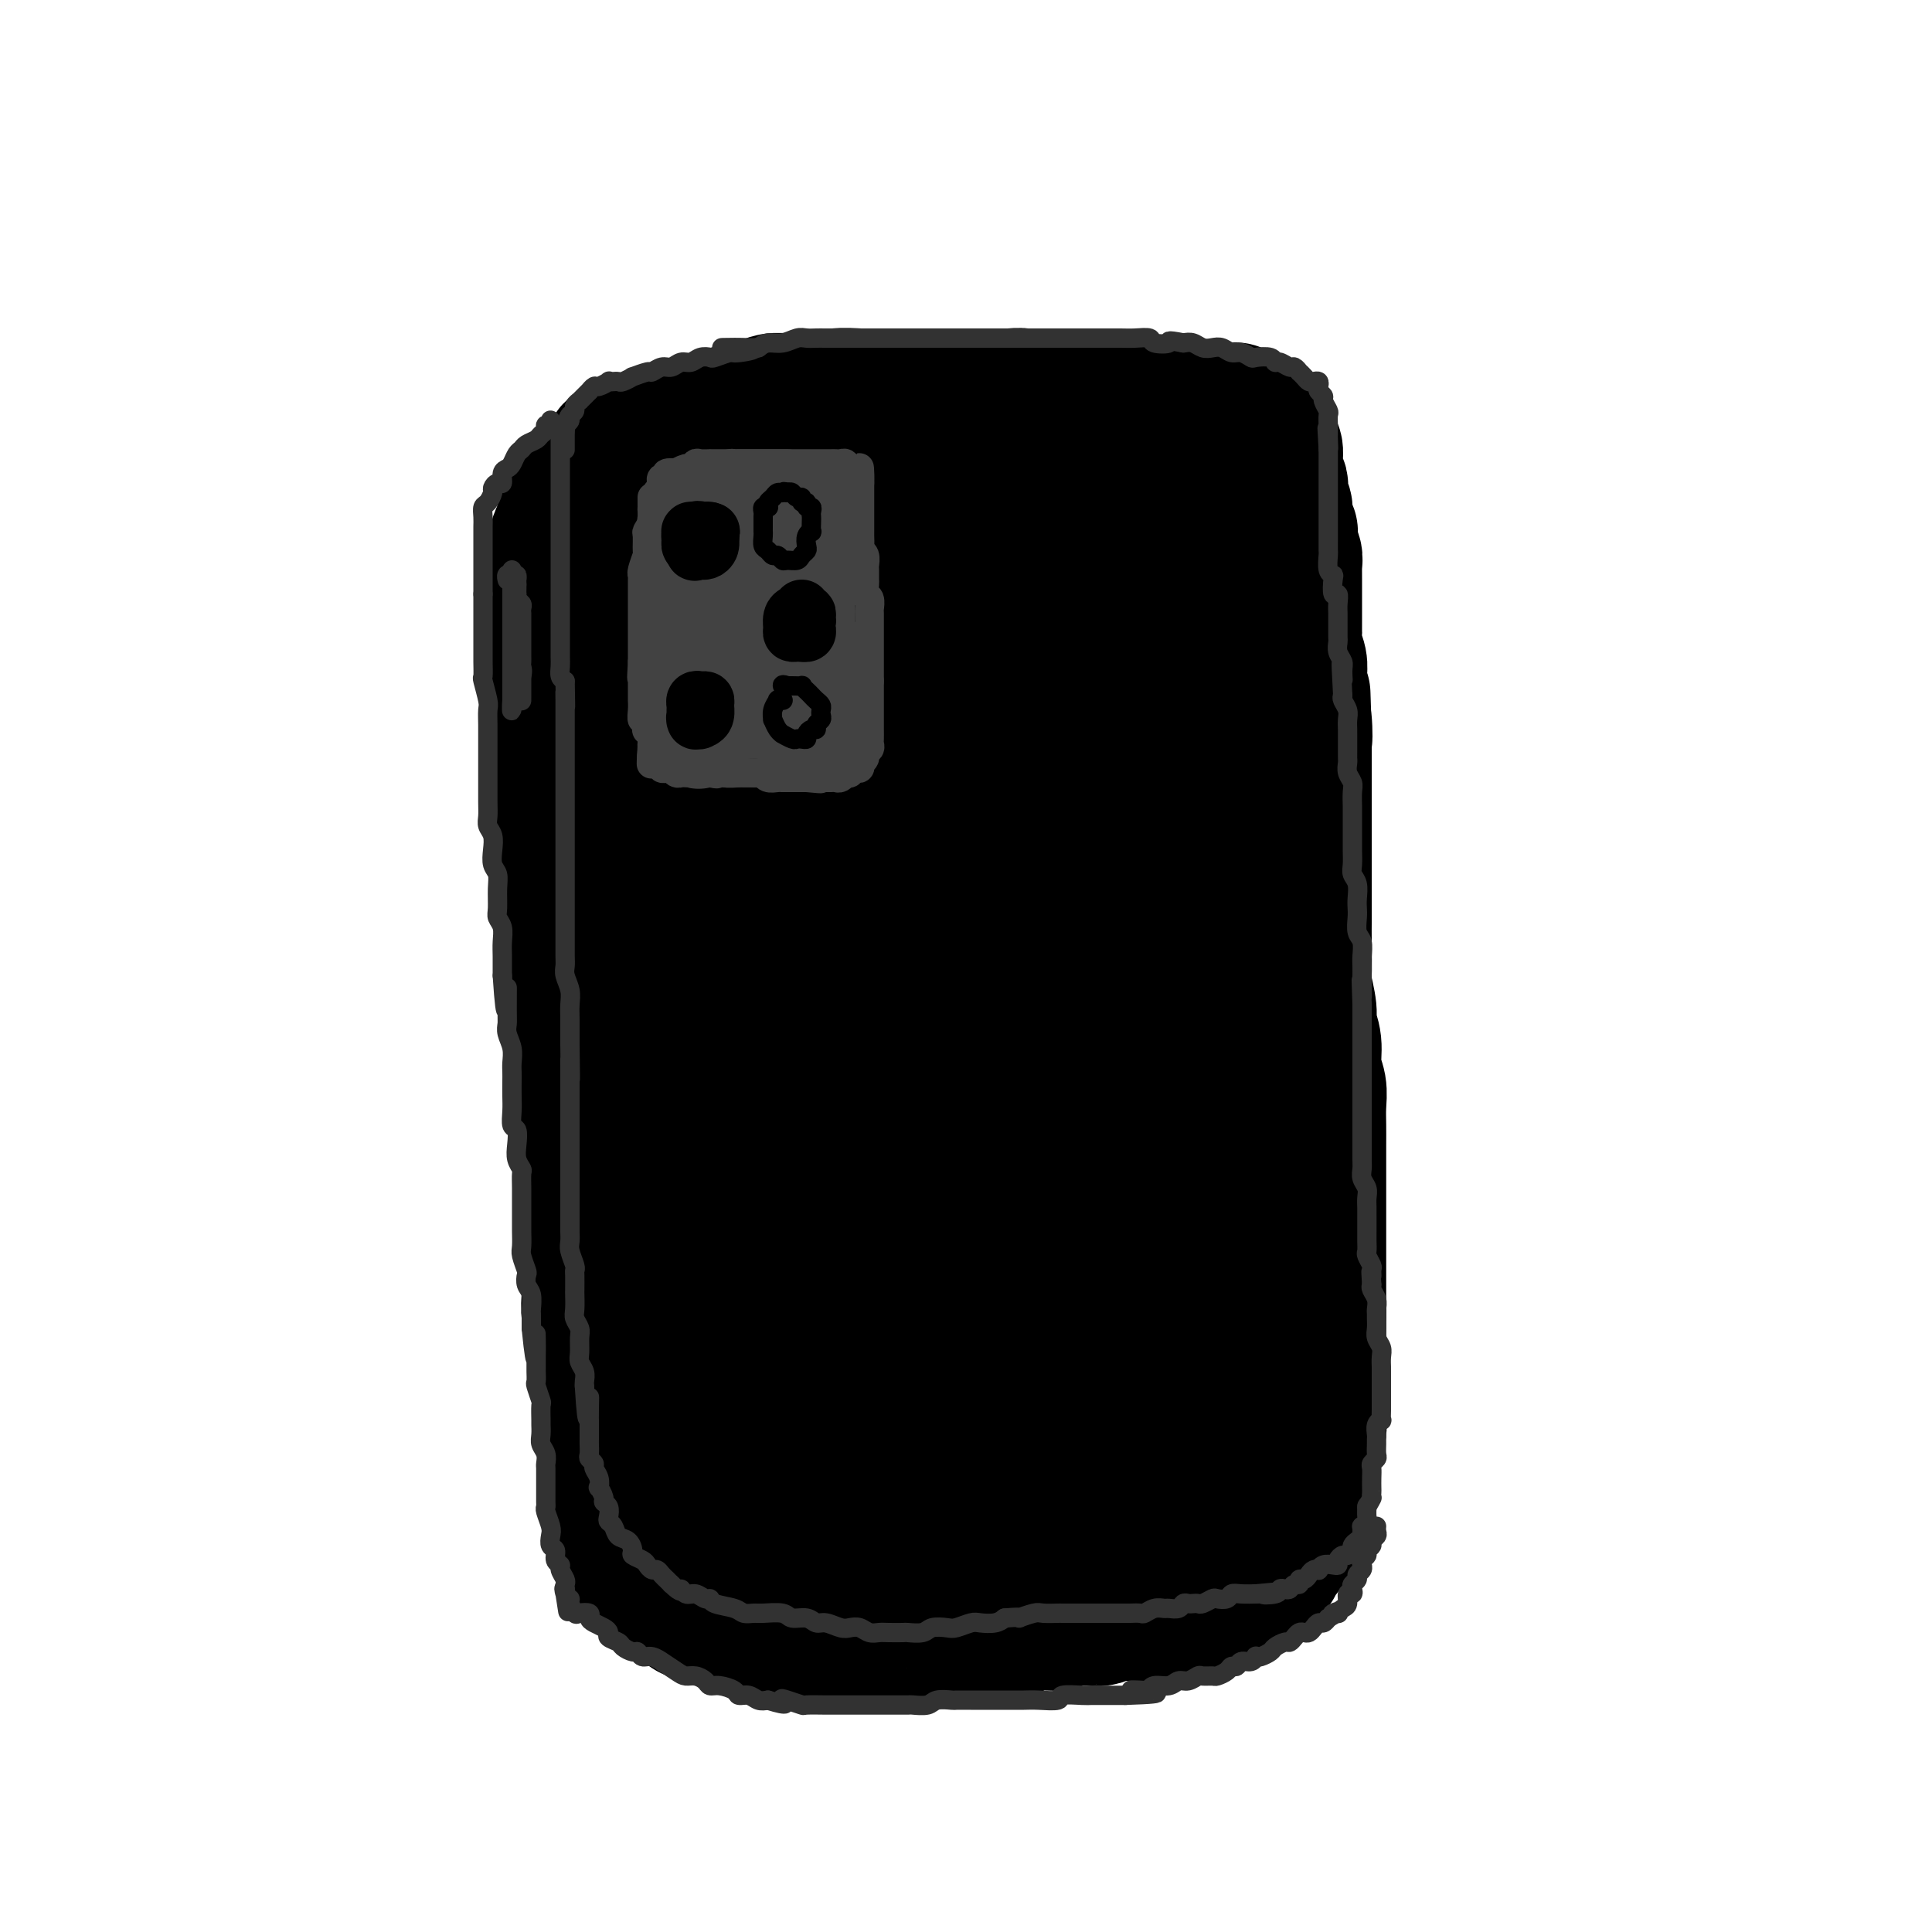 <svg viewBox='0 0 400 400' version='1.1' xmlns='http://www.w3.org/2000/svg' xmlns:xlink='http://www.w3.org/1999/xlink'><g fill='none' stroke='rgb(0,0,0)' stroke-width='28' stroke-linecap='round' stroke-linejoin='round'><path d='M232,84c-0.589,-0.423 -1.179,-0.845 -2,-1c-0.821,-0.155 -1.874,-0.042 -2,0c-0.126,0.042 0.675,0.012 0,0c-0.675,-0.012 -2.827,-0.007 -4,0c-1.173,0.007 -1.367,0.016 -2,0c-0.633,-0.016 -1.706,-0.057 -3,0c-1.294,0.057 -2.810,0.211 -4,0c-1.190,-0.211 -2.055,-0.789 -3,-1c-0.945,-0.211 -1.970,-0.057 -3,0c-1.030,0.057 -2.063,0.015 -3,0c-0.937,-0.015 -1.776,-0.004 -3,0c-1.224,0.004 -2.833,0.001 -4,0c-1.167,-0.001 -1.892,-0.000 -3,0c-1.108,0.000 -2.597,0.000 -4,0c-1.403,-0.000 -2.718,-0.001 -4,0c-1.282,0.001 -2.531,0.004 -4,0c-1.469,-0.004 -3.158,-0.015 -4,0c-0.842,0.015 -0.837,0.057 -2,0c-1.163,-0.057 -3.494,-0.212 -5,0c-1.506,0.212 -2.188,0.792 -3,1c-0.812,0.208 -1.756,0.045 -3,0c-1.244,-0.045 -2.788,0.030 -4,0c-1.212,-0.030 -2.091,-0.163 -3,0c-0.909,0.163 -1.847,0.622 -3,1c-1.153,0.378 -2.521,0.675 -4,1c-1.479,0.325 -3.070,0.678 -4,1c-0.930,0.322 -1.198,0.612 -2,1c-0.802,0.388 -2.139,0.874 -3,1c-0.861,0.126 -1.246,-0.107 -2,0c-0.754,0.107 -1.877,0.553 -3,1'/><path d='M139,89c-5.635,1.322 -2.722,1.127 -2,1c0.722,-0.127 -0.748,-0.185 -2,0c-1.252,0.185 -2.285,0.613 -3,1c-0.715,0.387 -1.112,0.734 -2,1c-0.888,0.266 -2.265,0.452 -3,1c-0.735,0.548 -0.826,1.460 -1,2c-0.174,0.540 -0.432,0.708 -1,1c-0.568,0.292 -1.447,0.706 -2,1c-0.553,0.294 -0.779,0.467 -1,1c-0.221,0.533 -0.438,1.427 -1,2c-0.562,0.573 -1.470,0.826 -2,1c-0.530,0.174 -0.680,0.268 -1,1c-0.320,0.732 -0.808,2.100 -1,3c-0.192,0.900 -0.089,1.332 0,2c0.089,0.668 0.164,1.572 0,2c-0.164,0.428 -0.566,0.379 -1,1c-0.434,0.621 -0.901,1.913 -1,3c-0.099,1.087 0.170,1.969 0,3c-0.170,1.031 -0.777,2.210 -1,3c-0.223,0.790 -0.060,1.189 0,2c0.060,0.811 0.016,2.032 0,3c-0.016,0.968 -0.004,1.681 0,3c0.004,1.319 0.001,3.242 0,4c-0.001,0.758 -0.001,0.349 0,1c0.001,0.651 0.004,2.361 0,4c-0.004,1.639 -0.016,3.208 0,4c0.016,0.792 0.060,0.806 0,2c-0.060,1.194 -0.222,3.567 0,5c0.222,1.433 0.829,1.924 1,3c0.171,1.076 -0.094,2.736 0,4c0.094,1.264 0.547,2.132 1,3'/><path d='M116,157c0.309,6.612 0.083,4.142 0,4c-0.083,-0.142 -0.022,2.043 0,4c0.022,1.957 0.005,3.685 0,5c-0.005,1.315 0.002,2.217 0,4c-0.002,1.783 -0.015,4.447 0,6c0.015,1.553 0.057,1.994 0,3c-0.057,1.006 -0.212,2.577 0,4c0.212,1.423 0.793,2.700 1,4c0.207,1.300 0.040,2.625 0,4c-0.040,1.375 0.046,2.800 0,4c-0.046,1.200 -0.223,2.176 0,4c0.223,1.824 0.848,4.496 1,6c0.152,1.504 -0.169,1.841 0,3c0.169,1.159 0.829,3.142 1,5c0.171,1.858 -0.146,3.592 0,5c0.146,1.408 0.756,2.491 1,4c0.244,1.509 0.122,3.445 0,5c-0.122,1.555 -0.243,2.730 0,4c0.243,1.270 0.850,2.636 1,4c0.150,1.364 -0.156,2.727 0,4c0.156,1.273 0.774,2.454 1,4c0.226,1.546 0.061,3.455 0,5c-0.061,1.545 -0.017,2.725 0,4c0.017,1.275 0.009,2.643 0,4c-0.009,1.357 -0.017,2.701 0,4c0.017,1.299 0.061,2.553 0,4c-0.061,1.447 -0.226,3.087 0,4c0.226,0.913 0.844,1.101 1,2c0.156,0.899 -0.150,2.511 0,4c0.150,1.489 0.757,2.854 1,4c0.243,1.146 0.121,2.073 0,3'/><path d='M124,285c1.173,20.266 0.104,6.931 0,3c-0.104,-3.931 0.757,1.543 1,4c0.243,2.457 -0.131,1.898 0,2c0.131,0.102 0.767,0.864 1,2c0.233,1.136 0.062,2.646 0,4c-0.062,1.354 -0.014,2.553 0,3c0.014,0.447 -0.008,0.141 0,1c0.008,0.859 0.044,2.882 0,4c-0.044,1.118 -0.167,1.330 0,2c0.167,0.670 0.623,1.798 1,3c0.377,1.202 0.674,2.476 1,3c0.326,0.524 0.681,0.296 1,1c0.319,0.704 0.601,2.339 1,3c0.399,0.661 0.915,0.347 1,1c0.085,0.653 -0.259,2.273 0,3c0.259,0.727 1.123,0.561 2,1c0.877,0.439 1.768,1.483 2,2c0.232,0.517 -0.197,0.507 0,1c0.197,0.493 1.018,1.489 2,2c0.982,0.511 2.125,0.536 3,1c0.875,0.464 1.484,1.367 2,2c0.516,0.633 0.941,0.997 2,1c1.059,0.003 2.753,-0.354 4,0c1.247,0.354 2.048,1.419 3,2c0.952,0.581 2.053,0.677 3,1c0.947,0.323 1.738,0.871 3,1c1.262,0.129 2.996,-0.162 4,0c1.004,0.162 1.280,0.775 2,1c0.720,0.225 1.886,0.061 3,0c1.114,-0.061 2.175,-0.017 3,0c0.825,0.017 1.412,0.009 2,0'/><path d='M171,339c5.250,0.928 3.875,0.249 4,0c0.125,-0.249 1.750,-0.067 3,0c1.250,0.067 2.124,0.019 3,0c0.876,-0.019 1.754,-0.009 3,0c1.246,0.009 2.861,0.016 4,0c1.139,-0.016 1.801,-0.057 3,0c1.199,0.057 2.934,0.211 4,0c1.066,-0.211 1.464,-0.788 2,-1c0.536,-0.212 1.210,-0.060 2,0c0.790,0.060 1.697,0.026 3,0c1.303,-0.026 3.001,-0.044 4,0c0.999,0.044 1.297,0.152 2,0c0.703,-0.152 1.811,-0.562 3,-1c1.189,-0.438 2.459,-0.902 4,-1c1.541,-0.098 3.352,0.171 4,0c0.648,-0.171 0.132,-0.782 1,-1c0.868,-0.218 3.118,-0.044 4,0c0.882,0.044 0.395,-0.041 1,0c0.605,0.041 2.302,0.207 3,0c0.698,-0.207 0.397,-0.788 1,-1c0.603,-0.212 2.111,-0.057 3,0c0.889,0.057 1.160,0.015 2,0c0.840,-0.015 2.250,-0.003 3,0c0.750,0.003 0.839,-0.003 1,0c0.161,0.003 0.395,0.016 1,0c0.605,-0.016 1.580,-0.060 2,0c0.420,0.060 0.284,0.223 1,0c0.716,-0.223 2.285,-0.833 3,-1c0.715,-0.167 0.577,0.109 1,0c0.423,-0.109 1.407,-0.603 2,-1c0.593,-0.397 0.797,-0.699 1,-1'/><path d='M249,331c6.821,-1.023 2.372,-0.081 1,0c-1.372,0.081 0.332,-0.699 1,-1c0.668,-0.301 0.301,-0.122 1,0c0.699,0.122 2.463,0.188 3,0c0.537,-0.188 -0.154,-0.629 0,-1c0.154,-0.371 1.153,-0.673 2,-1c0.847,-0.327 1.541,-0.679 2,-1c0.459,-0.321 0.681,-0.610 1,-1c0.319,-0.390 0.733,-0.881 1,-1c0.267,-0.119 0.386,0.134 1,0c0.614,-0.134 1.724,-0.656 2,-1c0.276,-0.344 -0.281,-0.511 0,-1c0.281,-0.489 1.400,-1.300 2,-2c0.600,-0.700 0.682,-1.288 1,-2c0.318,-0.712 0.873,-1.548 1,-2c0.127,-0.452 -0.172,-0.519 0,-1c0.172,-0.481 0.816,-1.374 1,-2c0.184,-0.626 -0.090,-0.983 0,-2c0.090,-1.017 0.545,-2.694 1,-4c0.455,-1.306 0.910,-2.240 1,-3c0.090,-0.760 -0.186,-1.346 0,-2c0.186,-0.654 0.835,-1.375 1,-2c0.165,-0.625 -0.152,-1.153 0,-2c0.152,-0.847 0.773,-2.011 1,-3c0.227,-0.989 0.061,-1.801 0,-3c-0.061,-1.199 -0.016,-2.784 0,-4c0.016,-1.216 0.004,-2.063 0,-3c-0.004,-0.937 -0.001,-1.962 0,-3c0.001,-1.038 0.000,-2.087 0,-3c-0.000,-0.913 -0.000,-1.689 0,-3c0.000,-1.311 0.000,-3.155 0,-5'/><path d='M273,272c0.000,-4.343 0.000,-3.201 0,-3c-0.000,0.201 -0.000,-0.539 0,-2c0.000,-1.461 0.000,-3.644 0,-5c-0.000,-1.356 -0.000,-1.886 0,-3c0.000,-1.114 0.000,-2.813 0,-4c-0.000,-1.187 -0.000,-1.861 0,-3c0.000,-1.139 0.000,-2.744 0,-4c-0.000,-1.256 -0.000,-2.162 0,-3c0.000,-0.838 0.001,-1.606 0,-3c-0.001,-1.394 -0.004,-3.414 0,-5c0.004,-1.586 0.016,-2.738 0,-4c-0.016,-1.262 -0.061,-2.635 0,-4c0.061,-1.365 0.228,-2.722 0,-4c-0.228,-1.278 -0.849,-2.476 -1,-4c-0.151,-1.524 0.170,-3.372 0,-5c-0.170,-1.628 -0.830,-3.034 -1,-4c-0.170,-0.966 0.151,-1.493 0,-3c-0.151,-1.507 -0.772,-3.995 -1,-5c-0.228,-1.005 -0.061,-0.526 0,-2c0.061,-1.474 0.016,-4.902 0,-7c-0.016,-2.098 -0.004,-2.867 0,-4c0.004,-1.133 0.001,-2.631 0,-4c-0.001,-1.369 -0.000,-2.610 0,-4c0.000,-1.390 0.000,-2.927 0,-4c-0.000,-1.073 -0.000,-1.680 0,-3c0.000,-1.320 0.000,-3.353 0,-5c-0.000,-1.647 -0.000,-2.908 0,-4c0.000,-1.092 0.000,-2.014 0,-3c-0.000,-0.986 -0.000,-2.035 0,-3c0.000,-0.965 0.000,-1.847 0,-3c-0.000,-1.153 -0.000,-2.576 0,-4'/><path d='M270,154c-0.480,-18.872 -0.182,-7.052 0,-3c0.182,4.052 0.246,0.334 0,-2c-0.246,-2.334 -0.802,-3.286 -1,-4c-0.198,-0.714 -0.039,-1.190 0,-2c0.039,-0.810 -0.042,-1.955 0,-3c0.042,-1.045 0.207,-1.989 0,-3c-0.207,-1.011 -0.788,-2.090 -1,-3c-0.212,-0.910 -0.057,-1.650 0,-2c0.057,-0.350 0.015,-0.310 0,-1c-0.015,-0.690 -0.004,-2.111 0,-3c0.004,-0.889 0.001,-1.245 0,-2c-0.001,-0.755 0.001,-1.907 0,-3c-0.001,-1.093 -0.004,-2.125 0,-3c0.004,-0.875 0.015,-1.591 0,-2c-0.015,-0.409 -0.055,-0.510 0,-1c0.055,-0.490 0.207,-1.371 0,-2c-0.207,-0.629 -0.772,-1.008 -1,-2c-0.228,-0.992 -0.117,-2.597 0,-3c0.117,-0.403 0.241,0.397 0,0c-0.241,-0.397 -0.848,-1.989 -1,-3c-0.152,-1.011 0.152,-1.439 0,-2c-0.152,-0.561 -0.759,-1.253 -1,-2c-0.241,-0.747 -0.117,-1.547 0,-2c0.117,-0.453 0.228,-0.559 0,-1c-0.228,-0.441 -0.796,-1.217 -1,-2c-0.204,-0.783 -0.043,-1.572 0,-2c0.043,-0.428 -0.030,-0.496 0,-1c0.030,-0.504 0.163,-1.444 0,-2c-0.163,-0.556 -0.621,-0.727 -1,-1c-0.379,-0.273 -0.680,-0.650 -1,-1c-0.320,-0.350 -0.660,-0.675 -1,-1'/><path d='M261,90c-1.306,-4.052 -1.071,-0.684 -1,0c0.071,0.684 -0.022,-1.318 0,-2c0.022,-0.682 0.160,-0.043 0,0c-0.160,0.043 -0.620,-0.510 -1,-1c-0.380,-0.490 -0.682,-0.916 -1,-1c-0.318,-0.084 -0.651,0.174 -1,0c-0.349,-0.174 -0.713,-0.779 -1,-1c-0.287,-0.221 -0.499,-0.059 -1,0c-0.501,0.059 -1.293,0.016 -2,0c-0.707,-0.016 -1.330,-0.004 -2,0c-0.670,0.004 -1.386,0.001 -2,0c-0.614,-0.001 -1.127,-0.000 -2,0c-0.873,0.000 -2.107,0.000 -3,0c-0.893,-0.000 -1.444,-0.000 -2,0c-0.556,0.000 -1.115,0.000 -2,0c-0.885,-0.000 -2.095,-0.001 -3,0c-0.905,0.001 -1.505,0.004 -2,0c-0.495,-0.004 -0.885,-0.016 -2,0c-1.115,0.016 -2.954,0.060 -4,0c-1.046,-0.060 -1.297,-0.222 -2,0c-0.703,0.222 -1.856,0.829 -3,1c-1.144,0.171 -2.277,-0.095 -3,0c-0.723,0.095 -1.034,0.551 -2,1c-0.966,0.449 -2.587,0.890 -4,1c-1.413,0.110 -2.618,-0.111 -4,0c-1.382,0.111 -2.943,0.555 -4,1c-1.057,0.445 -1.612,0.890 -3,1c-1.388,0.110 -3.609,-0.115 -5,0c-1.391,0.115 -1.951,0.569 -3,1c-1.049,0.431 -2.585,0.837 -4,1c-1.415,0.163 -2.707,0.081 -4,0'/><path d='M188,92c-7.073,1.260 -4.257,0.909 -4,1c0.257,0.091 -2.047,0.624 -4,1c-1.953,0.376 -3.556,0.597 -5,1c-1.444,0.403 -2.728,0.989 -4,1c-1.272,0.011 -2.530,-0.553 -4,0c-1.470,0.553 -3.150,2.224 -4,3c-0.850,0.776 -0.869,0.657 -2,1c-1.131,0.343 -3.375,1.147 -4,2c-0.625,0.853 0.368,1.756 0,3c-0.368,1.244 -2.098,2.829 -3,4c-0.902,1.171 -0.976,1.930 -1,3c-0.024,1.070 0.001,2.453 -1,6c-1.001,3.547 -3.027,9.258 -4,13c-0.973,3.742 -0.891,5.516 -1,9c-0.109,3.484 -0.407,8.678 -1,14c-0.593,5.322 -1.479,10.771 -2,16c-0.521,5.229 -0.676,10.238 -1,15c-0.324,4.762 -0.816,9.277 -1,12c-0.184,2.723 -0.060,3.655 0,5c0.060,1.345 0.055,3.102 0,4c-0.055,0.898 -0.159,0.935 0,1c0.159,0.065 0.580,0.158 1,-1c0.420,-1.158 0.839,-3.568 1,-9c0.161,-5.432 0.066,-13.887 0,-21c-0.066,-7.113 -0.101,-12.885 0,-18c0.101,-5.115 0.339,-9.573 0,-13c-0.339,-3.427 -1.254,-5.821 -2,-8c-0.746,-2.179 -1.324,-4.141 -2,-5c-0.676,-0.859 -1.451,-0.616 -2,-1c-0.549,-0.384 -0.871,-1.395 -1,-2c-0.129,-0.605 -0.064,-0.802 0,-1'/><path d='M137,128c-1.303,-2.322 -1.061,0.374 -1,4c0.061,3.626 -0.059,8.183 0,15c0.059,6.817 0.296,15.893 1,24c0.704,8.107 1.873,15.244 3,22c1.127,6.756 2.211,13.131 3,19c0.789,5.869 1.283,11.231 2,15c0.717,3.769 1.656,5.946 2,7c0.344,1.054 0.092,0.986 0,2c-0.092,1.014 -0.025,3.109 0,1c0.025,-2.109 0.007,-8.424 0,-15c-0.007,-6.576 -0.002,-13.413 0,-20c0.002,-6.587 0.003,-12.922 0,-22c-0.003,-9.078 -0.008,-20.898 0,-29c0.008,-8.102 0.029,-12.486 0,-15c-0.029,-2.514 -0.108,-3.156 0,-4c0.108,-0.844 0.403,-1.888 0,-1c-0.403,0.888 -1.504,3.708 -3,9c-1.496,5.292 -3.385,13.056 -4,20c-0.615,6.944 0.046,13.067 0,24c-0.046,10.933 -0.798,26.677 -1,38c-0.202,11.323 0.145,18.227 1,25c0.855,6.773 2.218,13.415 3,18c0.782,4.585 0.982,7.113 1,9c0.018,1.887 -0.147,3.133 0,4c0.147,0.867 0.605,1.356 1,0c0.395,-1.356 0.727,-4.557 1,-9c0.273,-4.443 0.485,-10.129 0,-18c-0.485,-7.871 -1.669,-17.927 -2,-23c-0.331,-5.073 0.191,-5.164 0,-5c-0.191,0.164 -1.096,0.582 -2,1'/><path d='M142,224c-1.086,0.598 -1.800,15.591 -2,26c-0.200,10.409 0.116,16.232 1,23c0.884,6.768 2.338,14.480 3,20c0.662,5.520 0.534,8.846 1,11c0.466,2.154 1.527,3.134 2,4c0.473,0.866 0.358,1.616 1,0c0.642,-1.616 2.040,-5.597 3,-11c0.960,-5.403 1.481,-12.226 1,-19c-0.481,-6.774 -1.963,-13.499 -3,-19c-1.037,-5.501 -1.628,-9.776 -2,-12c-0.372,-2.224 -0.526,-2.395 -1,-1c-0.474,1.395 -1.267,4.356 -2,10c-0.733,5.644 -1.404,13.972 -1,21c0.404,7.028 1.885,12.758 3,17c1.115,4.242 1.864,6.997 3,9c1.136,2.003 2.658,3.255 4,4c1.342,0.745 2.502,0.983 4,0c1.498,-0.983 3.332,-3.187 5,-8c1.668,-4.813 3.170,-12.234 4,-19c0.830,-6.766 0.989,-12.877 0,-19c-0.989,-6.123 -3.125,-12.259 -4,-16c-0.875,-3.741 -0.491,-5.088 -1,-3c-0.509,2.088 -1.913,7.611 -3,14c-1.087,6.389 -1.856,13.643 -1,22c0.856,8.357 3.337,17.816 5,23c1.663,5.184 2.509,6.092 3,7c0.491,0.908 0.626,1.815 2,2c1.374,0.185 3.987,-0.352 6,-3c2.013,-2.648 3.427,-7.405 4,-13c0.573,-5.595 0.307,-12.027 -1,-20c-1.307,-7.973 -3.653,-17.486 -6,-27'/><path d='M170,247c-1.824,-9.565 -2.883,-9.977 -4,-10c-1.117,-0.023 -2.293,0.343 -4,4c-1.707,3.657 -3.947,10.605 -5,20c-1.053,9.395 -0.920,21.237 0,30c0.920,8.763 2.628,14.446 4,18c1.372,3.554 2.410,4.977 3,6c0.590,1.023 0.733,1.645 3,1c2.267,-0.645 6.656,-2.556 9,-6c2.344,-3.444 2.641,-8.419 3,-14c0.359,-5.581 0.781,-11.768 0,-19c-0.781,-7.232 -2.765,-15.510 -5,-22c-2.235,-6.490 -4.722,-11.192 -7,-12c-2.278,-0.808 -4.346,2.278 -6,7c-1.654,4.722 -2.894,11.081 -4,20c-1.106,8.919 -2.078,20.397 -2,28c0.078,7.603 1.206,11.329 2,14c0.794,2.671 1.254,4.287 3,5c1.746,0.713 4.777,0.524 8,-1c3.223,-1.524 6.637,-4.383 9,-8c2.363,-3.617 3.675,-7.991 5,-15c1.325,-7.009 2.663,-16.652 2,-25c-0.663,-8.348 -3.327,-15.399 -5,-20c-1.673,-4.601 -2.354,-6.751 -4,-6c-1.646,0.751 -4.256,4.405 -6,10c-1.744,5.595 -2.620,13.133 -3,21c-0.380,7.867 -0.262,16.063 1,23c1.262,6.937 3.670,12.616 6,16c2.330,3.384 4.583,4.474 7,5c2.417,0.526 4.997,0.488 8,-1c3.003,-1.488 6.429,-4.425 9,-9c2.571,-4.575 4.285,-10.787 6,-17'/><path d='M203,290c1.802,-7.595 3.306,-18.082 3,-27c-0.306,-8.918 -2.421,-16.267 -4,-21c-1.579,-4.733 -2.622,-6.851 -4,-7c-1.378,-0.149 -3.090,1.669 -5,9c-1.910,7.331 -4.018,20.175 -5,30c-0.982,9.825 -0.836,16.633 0,22c0.836,5.367 2.363,9.295 4,12c1.637,2.705 3.383,4.187 5,5c1.617,0.813 3.106,0.956 5,-1c1.894,-1.956 4.194,-6.010 6,-12c1.806,-5.990 3.119,-13.914 3,-22c-0.119,-8.086 -1.669,-16.334 -3,-23c-1.331,-6.666 -2.442,-11.750 -4,-14c-1.558,-2.250 -3.562,-1.665 -5,3c-1.438,4.665 -2.310,13.409 -3,23c-0.690,9.591 -1.197,20.029 0,30c1.197,9.971 4.100,19.476 6,25c1.900,5.524 2.798,7.067 4,8c1.202,0.933 2.710,1.255 5,1c2.290,-0.255 5.363,-1.087 8,-6c2.637,-4.913 4.836,-13.906 6,-22c1.164,-8.094 1.291,-15.288 1,-24c-0.291,-8.712 -1.001,-18.943 -2,-25c-0.999,-6.057 -2.289,-7.940 -3,-8c-0.711,-0.060 -0.843,1.702 -2,6c-1.157,4.298 -3.337,11.131 -4,20c-0.663,8.869 0.193,19.774 1,27c0.807,7.226 1.567,10.772 3,13c1.433,2.228 3.540,3.138 5,4c1.460,0.862 2.274,1.675 4,0c1.726,-1.675 4.363,-5.837 7,-10'/><path d='M235,306c2.142,-5.574 3.996,-14.510 5,-23c1.004,-8.490 1.156,-16.536 1,-24c-0.156,-7.464 -0.620,-14.346 -1,-17c-0.380,-2.654 -0.674,-1.078 -1,4c-0.326,5.078 -0.683,13.659 -1,22c-0.317,8.341 -0.593,16.442 0,25c0.593,8.558 2.056,17.574 3,22c0.944,4.426 1.367,4.263 2,5c0.633,0.737 1.474,2.375 3,1c1.526,-1.375 3.736,-5.763 5,-11c1.264,-5.237 1.580,-11.322 2,-19c0.420,-7.678 0.942,-16.949 1,-27c0.058,-10.051 -0.350,-20.882 -1,-28c-0.650,-7.118 -1.544,-10.524 -2,-11c-0.456,-0.476 -0.476,1.978 -1,7c-0.524,5.022 -1.552,12.613 -2,20c-0.448,7.387 -0.317,14.569 0,22c0.317,7.431 0.820,15.109 2,20c1.180,4.891 3.036,6.995 4,8c0.964,1.005 1.035,0.913 2,1c0.965,0.087 2.822,0.355 4,-4c1.178,-4.355 1.675,-13.333 2,-22c0.325,-8.667 0.476,-17.022 0,-27c-0.476,-9.978 -1.580,-21.580 -2,-34c-0.420,-12.420 -0.158,-25.658 0,-32c0.158,-6.342 0.210,-5.789 0,-6c-0.210,-0.211 -0.683,-1.186 -2,1c-1.317,2.186 -3.477,7.534 -5,13c-1.523,5.466 -2.410,11.048 -3,17c-0.590,5.952 -0.883,12.272 -1,17c-0.117,4.728 -0.059,7.864 0,11'/><path d='M249,237c-0.711,7.740 -0.488,4.590 0,4c0.488,-0.590 1.241,1.382 2,1c0.759,-0.382 1.524,-3.116 2,-9c0.476,-5.884 0.664,-14.919 1,-24c0.336,-9.081 0.822,-18.209 1,-27c0.178,-8.791 0.048,-17.243 0,-25c-0.048,-7.757 -0.016,-14.817 0,-20c0.016,-5.183 0.015,-8.490 0,-11c-0.015,-2.510 -0.045,-4.223 0,-6c0.045,-1.777 0.163,-3.617 0,-5c-0.163,-1.383 -0.608,-2.308 -1,-3c-0.392,-0.692 -0.732,-1.149 -1,-2c-0.268,-0.851 -0.464,-2.094 -1,0c-0.536,2.094 -1.411,7.526 -2,13c-0.589,5.474 -0.890,10.992 -1,17c-0.110,6.008 -0.028,12.508 0,18c0.028,5.492 0.001,9.978 0,13c-0.001,3.022 0.024,4.580 0,5c-0.024,0.420 -0.097,-0.299 0,0c0.097,0.299 0.363,1.615 1,-2c0.637,-3.615 1.644,-12.161 2,-19c0.356,-6.839 0.062,-11.973 0,-18c-0.062,-6.027 0.109,-12.948 0,-19c-0.109,-6.052 -0.499,-11.234 -1,-14c-0.501,-2.766 -1.112,-3.116 -2,-4c-0.888,-0.884 -2.053,-2.303 -3,-3c-0.947,-0.697 -1.677,-0.671 -3,-1c-1.323,-0.329 -3.241,-1.012 -5,0c-1.759,1.012 -3.360,3.718 -5,8c-1.640,4.282 -3.320,10.141 -5,16'/><path d='M228,120c-1.483,7.413 -0.190,13.946 0,20c0.190,6.054 -0.723,11.630 0,19c0.723,7.370 3.080,16.536 5,21c1.920,4.464 3.401,4.227 4,5c0.599,0.773 0.317,2.555 1,3c0.683,0.445 2.333,-0.449 4,-3c1.667,-2.551 3.352,-6.759 4,-14c0.648,-7.241 0.258,-17.513 0,-26c-0.258,-8.487 -0.384,-15.188 -1,-22c-0.616,-6.812 -1.723,-13.734 -3,-18c-1.277,-4.266 -2.725,-5.874 -4,-7c-1.275,-1.126 -2.379,-1.769 -4,0c-1.621,1.769 -3.761,5.951 -6,11c-2.239,5.049 -4.577,10.967 -6,21c-1.423,10.033 -1.930,24.182 -2,36c-0.070,11.818 0.296,21.306 1,30c0.704,8.694 1.745,16.593 3,23c1.255,6.407 2.724,11.321 4,14c1.276,2.679 2.360,3.122 3,4c0.640,0.878 0.836,2.192 2,0c1.164,-2.192 3.295,-7.889 4,-14c0.705,-6.111 -0.016,-12.634 0,-21c0.016,-8.366 0.767,-18.573 0,-30c-0.767,-11.427 -3.054,-24.073 -5,-32c-1.946,-7.927 -3.551,-11.134 -4,-13c-0.449,-1.866 0.256,-2.392 -1,-1c-1.256,1.392 -4.475,4.702 -7,10c-2.525,5.298 -4.357,12.585 -5,23c-0.643,10.415 -0.096,23.958 0,34c0.096,10.042 -0.258,16.583 0,22c0.258,5.417 1.129,9.708 2,14'/><path d='M217,229c0.658,11.826 1.304,6.391 2,5c0.696,-1.391 1.442,1.263 3,-1c1.558,-2.263 3.928,-9.442 5,-16c1.072,-6.558 0.846,-12.494 1,-24c0.154,-11.506 0.688,-28.582 0,-41c-0.688,-12.418 -2.599,-20.178 -4,-26c-1.401,-5.822 -2.294,-9.707 -3,-12c-0.706,-2.293 -1.227,-2.993 -2,-4c-0.773,-1.007 -1.799,-2.320 -4,0c-2.201,2.320 -5.575,8.272 -8,15c-2.425,6.728 -3.899,14.231 -5,22c-1.101,7.769 -1.830,15.803 -2,24c-0.170,8.197 0.218,16.558 1,22c0.782,5.442 1.959,7.964 3,9c1.041,1.036 1.945,0.587 3,1c1.055,0.413 2.259,1.689 4,-3c1.741,-4.689 4.019,-15.344 5,-24c0.981,-8.656 0.666,-15.313 0,-25c-0.666,-9.687 -1.685,-22.405 -3,-31c-1.315,-8.595 -2.928,-13.068 -4,-16c-1.072,-2.932 -1.602,-4.322 -3,-5c-1.398,-0.678 -3.664,-0.644 -6,1c-2.336,1.644 -4.742,4.897 -7,9c-2.258,4.103 -4.368,9.057 -6,14c-1.632,4.943 -2.786,9.876 -4,17c-1.214,7.124 -2.487,16.438 -3,23c-0.513,6.562 -0.264,10.372 0,13c0.264,2.628 0.545,4.076 1,5c0.455,0.924 1.084,1.326 2,1c0.916,-0.326 2.119,-1.379 3,-6c0.881,-4.621 1.441,-12.811 2,-21'/><path d='M188,155c0.249,-6.586 -0.129,-12.552 0,-19c0.129,-6.448 0.764,-13.377 0,-18c-0.764,-4.623 -2.926,-6.941 -4,-8c-1.074,-1.059 -1.062,-0.861 -2,-1c-0.938,-0.139 -2.828,-0.617 -5,0c-2.172,0.617 -4.625,2.330 -7,7c-2.375,4.670 -4.672,12.299 -6,19c-1.328,6.701 -1.689,12.474 -2,18c-0.311,5.526 -0.574,10.803 0,18c0.574,7.197 1.984,16.313 3,21c1.016,4.687 1.638,4.946 2,6c0.362,1.054 0.463,2.902 1,4c0.537,1.098 1.510,1.444 2,0c0.490,-1.444 0.498,-4.680 1,-10c0.502,-5.320 1.499,-12.724 2,-21c0.501,-8.276 0.507,-17.424 0,-24c-0.507,-6.576 -1.527,-10.579 -2,-13c-0.473,-2.421 -0.398,-3.258 -1,-4c-0.602,-0.742 -1.880,-1.387 -3,-1c-1.120,0.387 -2.081,1.806 -3,7c-0.919,5.194 -1.795,14.164 -2,22c-0.205,7.836 0.262,14.537 1,22c0.738,7.463 1.745,15.686 3,23c1.255,7.314 2.756,13.717 4,19c1.244,5.283 2.232,9.446 3,11c0.768,1.554 1.316,0.499 2,1c0.684,0.501 1.504,2.560 3,-1c1.496,-3.560 3.669,-12.738 5,-21c1.331,-8.262 1.820,-15.609 2,-23c0.180,-7.391 0.051,-14.826 0,-20c-0.051,-5.174 -0.026,-8.087 0,-11'/><path d='M185,158c0.368,-8.775 0.288,-3.712 0,-1c-0.288,2.712 -0.783,3.072 -1,9c-0.217,5.928 -0.157,17.423 0,26c0.157,8.577 0.409,14.235 1,20c0.591,5.765 1.520,11.637 2,15c0.480,3.363 0.510,4.218 1,5c0.490,0.782 1.441,1.492 3,1c1.559,-0.492 3.725,-2.186 5,-6c1.275,-3.814 1.659,-9.748 2,-16c0.341,-6.252 0.639,-12.823 0,-19c-0.639,-6.177 -2.215,-11.961 -3,-15c-0.785,-3.039 -0.780,-3.334 -1,-1c-0.220,2.334 -0.665,7.296 -1,13c-0.335,5.704 -0.559,12.151 0,20c0.559,7.849 1.901,17.101 3,22c1.099,4.899 1.954,5.445 2,6c0.046,0.555 -0.717,1.120 0,1c0.717,-0.120 2.913,-0.925 4,-4c1.087,-3.075 1.065,-8.420 1,-14c-0.065,-5.580 -0.173,-11.395 -2,-20c-1.827,-8.605 -5.373,-20.000 -8,-29c-2.627,-9.000 -4.335,-15.604 -6,-20c-1.665,-4.396 -3.288,-6.584 -5,-8c-1.712,-1.416 -3.514,-2.059 -5,-3c-1.486,-0.941 -2.657,-2.180 -4,-3c-1.343,-0.820 -2.860,-1.221 -4,-2c-1.140,-0.779 -1.905,-1.935 -3,-3c-1.095,-1.065 -2.520,-2.038 -4,-3c-1.480,-0.962 -3.014,-1.913 -4,-3c-0.986,-1.087 -1.425,-2.311 -2,-3c-0.575,-0.689 -1.288,-0.845 -2,-1'/><path d='M154,122c-4.392,-3.508 -1.373,-1.777 -1,-1c0.373,0.777 -1.899,0.599 -3,2c-1.101,1.401 -1.032,4.380 -1,6c0.032,1.620 0.026,1.881 0,3c-0.026,1.119 -0.072,3.097 0,4c0.072,0.903 0.263,0.731 1,0c0.737,-0.731 2.021,-2.021 3,-4c0.979,-1.979 1.654,-4.648 2,-7c0.346,-2.352 0.363,-4.386 0,-7c-0.363,-2.614 -1.105,-5.809 -2,-8c-0.895,-2.191 -1.942,-3.378 -3,-4c-1.058,-0.622 -2.126,-0.677 -3,-1c-0.874,-0.323 -1.554,-0.913 -3,0c-1.446,0.913 -3.659,3.330 -5,6c-1.341,2.670 -1.811,5.594 -2,8c-0.189,2.406 -0.097,4.294 0,6c0.097,1.706 0.200,3.232 0,4c-0.200,0.768 -0.702,0.780 0,1c0.702,0.220 2.608,0.647 4,0c1.392,-0.647 2.270,-2.369 3,-4c0.730,-1.631 1.311,-3.173 2,-5c0.689,-1.827 1.486,-3.940 1,-6c-0.486,-2.060 -2.253,-4.068 -3,-5c-0.747,-0.932 -0.473,-0.789 -1,-1c-0.527,-0.211 -1.855,-0.774 -3,0c-1.145,0.774 -2.109,2.887 -3,5c-0.891,2.113 -1.711,4.226 -2,6c-0.289,1.774 -0.046,3.207 0,5c0.046,1.793 -0.103,3.944 0,5c0.103,1.056 0.458,1.016 1,1c0.542,-0.016 1.271,-0.008 2,0'/><path d='M138,131c1.310,-0.961 3.085,-3.862 4,-6c0.915,-2.138 0.970,-3.513 1,-5c0.030,-1.487 0.034,-3.085 0,-4c-0.034,-0.915 -0.108,-1.146 0,-1c0.108,0.146 0.397,0.670 0,3c-0.397,2.330 -1.479,6.467 -2,10c-0.521,3.533 -0.479,6.463 0,9c0.479,2.537 1.397,4.680 3,7c1.603,2.320 3.893,4.817 5,6c1.107,1.183 1.031,1.052 1,1c-0.031,-0.052 -0.015,-0.026 0,0'/></g>
<g fill='none' stroke='rgb(50,50,50)' stroke-width='4' stroke-linecap='round' stroke-linejoin='round'><path d='M116,89c0.000,0.327 0.000,0.654 0,1c0.000,0.346 0.000,0.711 0,1c0.000,0.289 -0.000,0.500 0,1c0.000,0.500 0.000,1.287 0,2c-0.000,0.713 -0.000,1.351 0,2c0.000,0.649 0.000,1.308 0,2c-0.000,0.692 -0.000,1.417 0,2c0.000,0.583 0.000,1.026 0,2c-0.000,0.974 -0.000,2.480 0,3c0.000,0.520 0.000,0.054 0,1c-0.000,0.946 -0.000,3.303 0,4c0.000,0.697 0.000,-0.266 0,0c-0.000,0.266 -0.000,1.762 0,3c0.000,1.238 0.000,2.217 0,3c-0.000,0.783 -0.000,1.368 0,2c0.000,0.632 0.000,1.310 0,2c-0.000,0.690 -0.000,1.392 0,2c0.000,0.608 0.000,1.120 0,2c-0.000,0.880 -0.000,2.126 0,3c0.000,0.874 0.000,1.375 0,2c-0.000,0.625 -0.001,1.376 0,2c0.001,0.624 0.003,1.123 0,2c-0.003,0.877 -0.011,2.132 0,3c0.011,0.868 0.041,1.349 0,2c-0.041,0.651 -0.155,1.472 0,2c0.155,0.528 0.577,0.764 1,1'/><path d='M117,141c0.155,8.705 0.041,4.468 0,3c-0.041,-1.468 -0.011,-0.168 0,1c0.011,1.168 0.003,2.205 0,3c-0.003,0.795 -0.001,1.349 0,2c0.001,0.651 0.000,1.401 0,2c-0.000,0.599 -0.000,1.048 0,2c0.000,0.952 0.000,2.409 0,3c-0.000,0.591 -0.000,0.317 0,1c0.000,0.683 0.000,2.322 0,3c-0.000,0.678 -0.000,0.393 0,1c0.000,0.607 0.000,2.106 0,3c-0.000,0.894 -0.000,1.183 0,2c0.000,0.817 0.000,2.163 0,3c-0.000,0.837 -0.000,1.164 0,2c0.000,0.836 0.000,2.179 0,3c-0.000,0.821 -0.000,1.118 0,2c0.000,0.882 0.000,2.347 0,3c-0.000,0.653 -0.000,0.493 0,1c0.000,0.507 0.000,1.682 0,3c-0.000,1.318 -0.000,2.780 0,4c0.000,1.220 0.000,2.200 0,3c-0.000,0.800 -0.001,1.421 0,2c0.001,0.579 0.004,1.117 0,2c-0.004,0.883 -0.015,2.112 0,3c0.015,0.888 0.057,1.434 0,2c-0.057,0.566 -0.211,1.152 0,2c0.211,0.848 0.789,1.956 1,3c0.211,1.044 0.057,2.022 0,3c-0.057,0.978 -0.015,1.956 0,3c0.015,1.044 0.004,2.156 0,3c-0.004,0.844 -0.002,1.422 0,2'/><path d='M118,216c0.155,12.407 0.041,5.924 0,4c-0.041,-1.924 -0.011,0.712 0,2c0.011,1.288 0.003,1.230 0,2c-0.003,0.770 -0.001,2.369 0,4c0.001,1.631 0.000,3.296 0,4c-0.000,0.704 -0.000,0.449 0,1c0.000,0.551 0.000,1.907 0,3c-0.000,1.093 -0.000,1.922 0,3c0.000,1.078 -0.000,2.405 0,3c0.000,0.595 0.000,0.456 0,1c-0.000,0.544 -0.000,1.770 0,3c0.000,1.230 0.000,2.465 0,3c-0.000,0.535 -0.001,0.369 0,1c0.001,0.631 0.004,2.060 0,3c-0.004,0.940 -0.015,1.390 0,2c0.015,0.610 0.057,1.380 0,2c-0.057,0.620 -0.211,1.091 0,2c0.211,0.909 0.789,2.255 1,3c0.211,0.745 0.057,0.889 0,1c-0.057,0.111 -0.016,0.190 0,1c0.016,0.810 0.008,2.353 0,3c-0.008,0.647 -0.016,0.399 0,1c0.016,0.601 0.057,2.052 0,3c-0.057,0.948 -0.212,1.395 0,2c0.212,0.605 0.793,1.369 1,2c0.207,0.631 0.041,1.128 0,2c-0.041,0.872 0.041,2.118 0,3c-0.041,0.882 -0.207,1.401 0,2c0.207,0.599 0.786,1.277 1,2c0.214,0.723 0.061,1.492 0,2c-0.061,0.508 -0.031,0.754 0,1'/><path d='M121,287c0.691,11.576 0.917,5.016 1,3c0.083,-2.016 0.022,0.510 0,2c-0.022,1.490 -0.006,1.942 0,2c0.006,0.058 0.002,-0.279 0,0c-0.002,0.279 -0.002,1.174 0,2c0.002,0.826 0.004,1.583 0,2c-0.004,0.417 -0.016,0.492 0,1c0.016,0.508 0.061,1.448 0,2c-0.061,0.552 -0.226,0.716 0,1c0.226,0.284 0.844,0.687 1,1c0.156,0.313 -0.150,0.535 0,1c0.150,0.465 0.757,1.171 1,2c0.243,0.829 0.121,1.779 0,2c-0.121,0.221 -0.243,-0.288 0,0c0.243,0.288 0.849,1.373 1,2c0.151,0.627 -0.152,0.797 0,1c0.152,0.203 0.761,0.440 1,1c0.239,0.560 0.109,1.444 0,2c-0.109,0.556 -0.197,0.783 0,1c0.197,0.217 0.678,0.425 1,1c0.322,0.575 0.485,1.516 1,2c0.515,0.484 1.381,0.511 2,1c0.619,0.489 0.992,1.442 1,2c0.008,0.558 -0.349,0.723 0,1c0.349,0.277 1.403,0.666 2,1c0.597,0.334 0.737,0.614 1,1c0.263,0.386 0.648,0.877 1,1c0.352,0.123 0.672,-0.122 1,0c0.328,0.122 0.665,0.610 1,1c0.335,0.390 0.667,0.683 1,1c0.333,0.317 0.666,0.659 1,1'/><path d='M139,328c2.428,2.327 1.999,1.145 2,1c0.001,-0.145 0.431,0.749 1,1c0.569,0.251 1.276,-0.140 2,0c0.724,0.140 1.464,0.812 2,1c0.536,0.188 0.868,-0.107 1,0c0.132,0.107 0.064,0.618 1,1c0.936,0.382 2.878,0.637 4,1c1.122,0.363 1.426,0.833 2,1c0.574,0.167 1.417,0.030 2,0c0.583,-0.030 0.905,0.049 2,0c1.095,-0.049 2.964,-0.224 4,0c1.036,0.224 1.240,0.848 2,1c0.760,0.152 2.076,-0.169 3,0c0.924,0.169 1.455,0.829 2,1c0.545,0.171 1.105,-0.147 2,0c0.895,0.147 2.127,0.757 3,1c0.873,0.243 1.387,0.118 2,0c0.613,-0.118 1.324,-0.228 2,0c0.676,0.228 1.317,0.793 2,1c0.683,0.207 1.408,0.057 2,0c0.592,-0.057 1.049,-0.019 2,0c0.951,0.019 2.394,0.019 3,0c0.606,-0.019 0.374,-0.057 1,0c0.626,0.057 2.111,0.208 3,0c0.889,-0.208 1.182,-0.774 2,-1c0.818,-0.226 2.162,-0.112 3,0c0.838,0.112 1.169,0.223 2,0c0.831,-0.223 2.161,-0.782 3,-1c0.839,-0.218 1.187,-0.097 2,0c0.813,0.097 2.089,0.171 3,0c0.911,-0.171 1.455,-0.585 2,-1'/><path d='M208,335c4.539,-0.403 2.887,0.088 3,0c0.113,-0.088 1.992,-0.756 3,-1c1.008,-0.244 1.144,-0.065 2,0c0.856,0.065 2.432,0.018 3,0c0.568,-0.018 0.127,-0.005 1,0c0.873,0.005 3.059,0.001 4,0c0.941,-0.001 0.636,-0.000 1,0c0.364,0.000 1.397,0.000 2,0c0.603,-0.000 0.776,0.000 1,0c0.224,-0.000 0.498,-0.000 1,0c0.502,0.000 1.233,0.001 2,0c0.767,-0.001 1.570,-0.004 2,0c0.430,0.004 0.486,0.015 1,0c0.514,-0.015 1.485,-0.057 2,0c0.515,0.057 0.576,0.212 1,0c0.424,-0.212 1.213,-0.793 2,-1c0.787,-0.207 1.573,-0.041 2,0c0.427,0.041 0.496,-0.041 1,0c0.504,0.041 1.445,0.207 2,0c0.555,-0.207 0.725,-0.787 1,-1c0.275,-0.213 0.655,-0.061 1,0c0.345,0.061 0.655,0.030 1,0c0.345,-0.030 0.726,-0.060 1,0c0.274,0.060 0.440,0.208 1,0c0.560,-0.208 1.514,-0.774 2,-1c0.486,-0.226 0.506,-0.113 1,0c0.494,0.113 1.464,0.226 2,0c0.536,-0.226 0.639,-0.793 1,-1c0.361,-0.207 0.982,-0.056 2,0c1.018,0.056 2.434,0.016 3,0c0.566,-0.016 0.283,-0.008 0,0'/><path d='M260,330c8.389,-0.789 3.361,-0.263 2,0c-1.361,0.263 0.944,0.263 2,0c1.056,-0.263 0.861,-0.787 1,-1c0.139,-0.213 0.611,-0.114 1,0c0.389,0.114 0.696,0.241 1,0c0.304,-0.241 0.606,-0.852 1,-1c0.394,-0.148 0.879,0.167 1,0c0.121,-0.167 -0.121,-0.816 0,-1c0.121,-0.184 0.606,0.095 1,0c0.394,-0.095 0.696,-0.565 1,-1c0.304,-0.435 0.610,-0.835 1,-1c0.390,-0.165 0.865,-0.096 1,0c0.135,0.096 -0.070,0.219 0,0c0.070,-0.219 0.414,-0.781 1,-1c0.586,-0.219 1.414,-0.096 2,0c0.586,0.096 0.931,0.165 1,0c0.069,-0.165 -0.139,-0.565 0,-1c0.139,-0.435 0.625,-0.904 1,-1c0.375,-0.096 0.639,0.182 1,0c0.361,-0.182 0.818,-0.822 1,-1c0.182,-0.178 0.087,0.107 0,0c-0.087,-0.107 -0.167,-0.607 0,-1c0.167,-0.393 0.580,-0.679 1,-1c0.420,-0.321 0.848,-0.678 1,-1c0.152,-0.322 0.027,-0.610 0,-1c-0.027,-0.390 0.045,-0.882 0,-1c-0.045,-0.118 -0.208,0.140 0,0c0.208,-0.140 0.788,-0.677 1,-1c0.212,-0.323 0.057,-0.433 0,-1c-0.057,-0.567 -0.016,-1.591 0,-2c0.016,-0.409 0.008,-0.205 0,0'/><path d='M283,312c1.309,-2.258 1.083,-1.904 1,-2c-0.083,-0.096 -0.023,-0.641 0,-1c0.023,-0.359 0.010,-0.530 0,-1c-0.010,-0.470 -0.017,-1.238 0,-2c0.017,-0.762 0.057,-1.517 0,-2c-0.057,-0.483 -0.212,-0.693 0,-1c0.212,-0.307 0.789,-0.711 1,-1c0.211,-0.289 0.056,-0.462 0,-1c-0.056,-0.538 -0.011,-1.441 0,-2c0.011,-0.559 -0.011,-0.775 0,-1c0.011,-0.225 0.056,-0.458 0,-1c-0.056,-0.542 -0.211,-1.392 0,-2c0.211,-0.608 0.789,-0.974 1,-1c0.211,-0.026 0.057,0.287 0,0c-0.057,-0.287 -0.015,-1.175 0,-2c0.015,-0.825 0.004,-1.587 0,-2c-0.004,-0.413 -0.001,-0.477 0,-1c0.001,-0.523 0.000,-1.505 0,-2c-0.000,-0.495 0.001,-0.503 0,-1c-0.001,-0.497 -0.004,-1.484 0,-2c0.004,-0.516 0.015,-0.561 0,-1c-0.015,-0.439 -0.057,-1.273 0,-2c0.057,-0.727 0.211,-1.347 0,-2c-0.211,-0.653 -0.789,-1.340 -1,-2c-0.211,-0.660 -0.056,-1.293 0,-2c0.056,-0.707 0.011,-1.489 0,-2c-0.011,-0.511 0.011,-0.753 0,-1c-0.011,-0.247 -0.054,-0.499 0,-1c0.054,-0.501 0.207,-1.250 0,-2c-0.207,-0.750 -0.773,-1.500 -1,-2c-0.227,-0.500 -0.113,-0.750 0,-1'/><path d='M284,266c-0.305,-4.423 -0.068,-2.480 0,-2c0.068,0.480 -0.034,-0.504 0,-1c0.034,-0.496 0.205,-0.504 0,-1c-0.205,-0.496 -0.787,-1.480 -1,-2c-0.213,-0.520 -0.057,-0.576 0,-1c0.057,-0.424 0.015,-1.216 0,-2c-0.015,-0.784 -0.004,-1.561 0,-2c0.004,-0.439 0.002,-0.540 0,-1c-0.002,-0.460 -0.004,-1.278 0,-2c0.004,-0.722 0.015,-1.349 0,-2c-0.015,-0.651 -0.057,-1.328 0,-2c0.057,-0.672 0.211,-1.340 0,-2c-0.211,-0.660 -0.789,-1.313 -1,-2c-0.211,-0.687 -0.057,-1.407 0,-2c0.057,-0.593 0.015,-1.060 0,-2c-0.015,-0.940 -0.004,-2.353 0,-3c0.004,-0.647 0.001,-0.529 0,-1c-0.001,-0.471 -0.000,-1.530 0,-2c0.000,-0.470 0.000,-0.352 0,-1c-0.000,-0.648 -0.000,-2.061 0,-3c0.000,-0.939 0.000,-1.406 0,-2c-0.000,-0.594 -0.000,-1.317 0,-2c0.000,-0.683 0.000,-1.325 0,-2c-0.000,-0.675 -0.000,-1.384 0,-2c0.000,-0.616 0.000,-1.138 0,-2c-0.000,-0.862 -0.000,-2.065 0,-3c0.000,-0.935 0.000,-1.601 0,-2c-0.000,-0.399 -0.000,-0.530 0,-1c0.000,-0.470 0.000,-1.281 0,-2c-0.000,-0.719 -0.000,-1.348 0,-2c0.000,-0.652 0.000,-1.326 0,-2'/><path d='M282,208c-0.309,-9.253 -0.083,-3.384 0,-2c0.083,1.384 0.023,-1.716 0,-3c-0.023,-1.284 -0.010,-0.752 0,-1c0.010,-0.248 0.017,-1.278 0,-2c-0.017,-0.722 -0.057,-1.138 0,-2c0.057,-0.862 0.211,-2.169 0,-3c-0.211,-0.831 -0.788,-1.185 -1,-2c-0.212,-0.815 -0.061,-2.091 0,-3c0.061,-0.909 0.030,-1.450 0,-2c-0.030,-0.550 -0.061,-1.109 0,-2c0.061,-0.891 0.212,-2.115 0,-3c-0.212,-0.885 -0.789,-1.430 -1,-2c-0.211,-0.570 -0.057,-1.164 0,-2c0.057,-0.836 0.015,-1.914 0,-3c-0.015,-1.086 -0.004,-2.182 0,-3c0.004,-0.818 0.002,-1.360 0,-2c-0.002,-0.640 -0.004,-1.379 0,-2c0.004,-0.621 0.015,-1.126 0,-2c-0.015,-0.874 -0.057,-2.118 0,-3c0.057,-0.882 0.211,-1.401 0,-2c-0.211,-0.599 -0.789,-1.276 -1,-2c-0.211,-0.724 -0.057,-1.493 0,-2c0.057,-0.507 0.015,-0.751 0,-1c-0.015,-0.249 -0.004,-0.504 0,-1c0.004,-0.496 0.002,-1.235 0,-2c-0.002,-0.765 -0.004,-1.557 0,-2c0.004,-0.443 0.015,-0.539 0,-1c-0.015,-0.461 -0.056,-1.289 0,-2c0.056,-0.711 0.207,-1.307 0,-2c-0.207,-0.693 -0.774,-1.484 -1,-2c-0.226,-0.516 -0.113,-0.758 0,-1'/><path d='M278,144c-0.614,-10.772 -0.151,-5.702 0,-4c0.151,1.702 -0.012,0.038 0,-1c0.012,-1.038 0.199,-1.448 0,-2c-0.199,-0.552 -0.786,-1.246 -1,-2c-0.214,-0.754 -0.057,-1.567 0,-2c0.057,-0.433 0.015,-0.485 0,-1c-0.015,-0.515 -0.003,-1.491 0,-2c0.003,-0.509 -0.003,-0.550 0,-1c0.003,-0.450 0.015,-1.308 0,-2c-0.015,-0.692 -0.055,-1.219 0,-2c0.055,-0.781 0.207,-1.818 0,-2c-0.207,-0.182 -0.773,0.490 -1,0c-0.227,-0.490 -0.113,-2.144 0,-3c0.113,-0.856 0.226,-0.915 0,-1c-0.226,-0.085 -0.793,-0.198 -1,-1c-0.207,-0.802 -0.056,-2.294 0,-3c0.056,-0.706 0.015,-0.626 0,-1c-0.015,-0.374 -0.004,-1.204 0,-2c0.004,-0.796 0.001,-1.559 0,-2c-0.001,-0.441 -0.000,-0.559 0,-1c0.000,-0.441 0.000,-1.204 0,-2c-0.000,-0.796 -0.000,-1.623 0,-2c0.000,-0.377 0.000,-0.303 0,-1c-0.000,-0.697 -0.000,-2.166 0,-3c0.000,-0.834 0.000,-1.032 0,-1c-0.000,0.032 -0.000,0.293 0,0c0.000,-0.293 0.000,-1.142 0,-2c-0.000,-0.858 -0.000,-1.725 0,-2c0.000,-0.275 0.000,0.041 0,0c-0.000,-0.041 -0.000,-0.440 0,-1c0.000,-0.560 0.000,-1.280 0,-2'/><path d='M275,93c-0.464,-8.068 -0.124,-2.738 0,-1c0.124,1.738 0.033,-0.116 0,-1c-0.033,-0.884 -0.008,-0.799 0,-1c0.008,-0.201 -0.002,-0.687 0,-1c0.002,-0.313 0.016,-0.451 0,-1c-0.016,-0.549 -0.060,-1.509 0,-2c0.060,-0.491 0.226,-0.513 0,-1c-0.226,-0.487 -0.844,-1.441 -1,-2c-0.156,-0.559 0.152,-0.724 0,-1c-0.152,-0.276 -0.762,-0.662 -1,-1c-0.238,-0.338 -0.105,-0.629 0,-1c0.105,-0.371 0.182,-0.821 0,-1c-0.182,-0.179 -0.622,-0.085 -1,0c-0.378,0.085 -0.693,0.162 -1,0c-0.307,-0.162 -0.606,-0.564 -1,-1c-0.394,-0.436 -0.883,-0.905 -1,-1c-0.117,-0.095 0.137,0.186 0,0c-0.137,-0.186 -0.664,-0.838 -1,-1c-0.336,-0.162 -0.479,0.167 -1,0c-0.521,-0.167 -1.420,-0.828 -2,-1c-0.580,-0.172 -0.841,0.146 -1,0c-0.159,-0.146 -0.217,-0.756 -1,-1c-0.783,-0.244 -2.293,-0.122 -3,0c-0.707,0.122 -0.612,0.243 -1,0c-0.388,-0.243 -1.259,-0.849 -2,-1c-0.741,-0.151 -1.353,0.152 -2,0c-0.647,-0.152 -1.328,-0.759 -2,-1c-0.672,-0.241 -1.335,-0.116 -2,0c-0.665,0.116 -1.333,0.224 -2,0c-0.667,-0.224 -1.333,-0.778 -2,-1c-0.667,-0.222 -1.333,-0.111 -2,0'/><path d='M245,71c-4.061,-0.790 -2.714,-0.264 -3,0c-0.286,0.264 -2.206,0.267 -3,0c-0.794,-0.267 -0.462,-0.804 -1,-1c-0.538,-0.196 -1.946,-0.053 -3,0c-1.054,0.053 -1.753,0.014 -3,0c-1.247,-0.014 -3.042,-0.004 -4,0c-0.958,0.004 -1.079,0.001 -2,0c-0.921,-0.001 -2.643,-0.000 -4,0c-1.357,0.000 -2.349,0.000 -3,0c-0.651,-0.000 -0.962,-0.000 -2,0c-1.038,0.000 -2.802,0.000 -4,0c-1.198,-0.000 -1.829,-0.000 -3,0c-1.171,0.000 -2.882,0.000 -4,0c-1.118,-0.000 -1.643,-0.000 -3,0c-1.357,0.000 -3.547,0.000 -5,0c-1.453,-0.000 -2.170,-0.000 -3,0c-0.830,0.000 -1.774,0.000 -3,0c-1.226,-0.000 -2.736,-0.000 -4,0c-1.264,0.000 -2.283,0.000 -3,0c-0.717,-0.000 -1.132,-0.000 -2,0c-0.868,0.000 -2.190,0.000 -3,0c-0.810,-0.000 -1.109,-0.000 -2,0c-0.891,0.000 -2.374,0.000 -3,0c-0.626,-0.000 -0.393,-0.001 -1,0c-0.607,0.001 -2.052,0.004 -3,0c-0.948,-0.004 -1.398,-0.016 -2,0c-0.602,0.016 -1.355,0.060 -2,0c-0.645,-0.060 -1.183,-0.222 -2,0c-0.817,0.222 -1.912,0.829 -3,1c-1.088,0.171 -2.168,-0.094 -3,0c-0.832,0.094 -1.416,0.547 -2,1'/><path d='M157,72c-13.965,0.090 -4.879,-0.186 -2,0c2.879,0.186 -0.450,0.833 -2,1c-1.550,0.167 -1.321,-0.147 -2,0c-0.679,0.147 -2.265,0.756 -3,1c-0.735,0.244 -0.620,0.122 -1,0c-0.380,-0.122 -1.256,-0.244 -2,0c-0.744,0.244 -1.355,0.854 -2,1c-0.645,0.146 -1.322,-0.172 -2,0c-0.678,0.172 -1.356,0.835 -2,1c-0.644,0.165 -1.253,-0.167 -2,0c-0.747,0.167 -1.633,0.833 -2,1c-0.367,0.167 -0.217,-0.166 -1,0c-0.783,0.166 -2.501,0.829 -3,1c-0.499,0.171 0.221,-0.150 0,0c-0.221,0.150 -1.384,0.773 -2,1c-0.616,0.227 -0.685,0.060 -1,0c-0.315,-0.060 -0.876,-0.012 -1,0c-0.124,0.012 0.188,-0.012 0,0c-0.188,0.012 -0.878,0.060 -1,0c-0.122,-0.060 0.322,-0.227 0,0c-0.322,0.227 -1.409,0.848 -2,1c-0.591,0.152 -0.684,-0.166 -1,0c-0.316,0.166 -0.854,0.814 -1,1c-0.146,0.186 0.101,-0.091 0,0c-0.101,0.091 -0.548,0.549 -1,1c-0.452,0.451 -0.908,0.894 -1,1c-0.092,0.106 0.182,-0.126 0,0c-0.182,0.126 -0.818,0.611 -1,1c-0.182,0.389 0.091,0.683 0,1c-0.091,0.317 -0.545,0.659 -1,1'/><path d='M118,86c-0.868,1.085 -0.036,0.796 0,1c0.036,0.204 -0.722,0.900 -1,1c-0.278,0.100 -0.074,-0.395 0,0c0.074,0.395 0.020,1.679 0,2c-0.020,0.321 -0.005,-0.320 0,0c0.005,0.320 0.001,1.601 0,2c-0.001,0.399 -0.000,-0.085 0,0c0.000,0.085 0.000,0.739 0,1c-0.000,0.261 -0.000,0.131 0,0'/><path d='M114,88c-0.032,-0.542 -0.064,-1.085 0,-1c0.064,0.085 0.226,0.796 0,1c-0.226,0.204 -0.838,-0.100 -1,0c-0.162,0.100 0.125,0.604 0,1c-0.125,0.396 -0.663,0.682 -1,1c-0.337,0.318 -0.471,0.666 -1,1c-0.529,0.334 -1.451,0.653 -2,1c-0.549,0.347 -0.726,0.722 -1,1c-0.274,0.278 -0.647,0.461 -1,1c-0.353,0.539 -0.686,1.436 -1,2c-0.314,0.564 -0.610,0.795 -1,1c-0.390,0.205 -0.874,0.382 -1,1c-0.126,0.618 0.107,1.675 0,2c-0.107,0.325 -0.554,-0.082 -1,0c-0.446,0.082 -0.890,0.655 -1,1c-0.110,0.345 0.114,0.463 0,1c-0.114,0.537 -0.566,1.492 -1,2c-0.434,0.508 -0.848,0.569 -1,1c-0.152,0.431 -0.041,1.232 0,2c0.041,0.768 0.011,1.503 0,2c-0.011,0.497 -0.003,0.755 0,1c0.003,0.245 0.001,0.475 0,1c-0.001,0.525 -0.000,1.344 0,2c0.000,0.656 0.000,1.148 0,2c-0.000,0.852 -0.000,2.063 0,3c0.000,0.937 0.000,1.598 0,2c-0.000,0.402 -0.000,0.543 0,1c0.000,0.457 0.000,1.228 0,2'/><path d='M100,123c0.000,3.445 0.000,3.058 0,3c-0.000,-0.058 -0.000,0.213 0,1c0.000,0.787 0.000,2.089 0,3c-0.000,0.911 -0.001,1.431 0,2c0.001,0.569 0.004,1.185 0,2c-0.004,0.815 -0.015,1.827 0,3c0.015,1.173 0.057,2.506 0,3c-0.057,0.494 -0.211,0.149 0,1c0.211,0.851 0.789,2.898 1,4c0.211,1.102 0.057,1.260 0,2c-0.057,0.740 -0.015,2.062 0,3c0.015,0.938 0.004,1.492 0,2c-0.004,0.508 -0.001,0.972 0,2c0.001,1.028 0.001,2.621 0,4c-0.001,1.379 -0.001,2.544 0,3c0.001,0.456 0.004,0.204 0,1c-0.004,0.796 -0.015,2.639 0,4c0.015,1.361 0.056,2.241 0,3c-0.056,0.759 -0.207,1.396 0,2c0.207,0.604 0.773,1.175 1,2c0.227,0.825 0.114,1.905 0,3c-0.114,1.095 -0.228,2.205 0,3c0.228,0.795 0.797,1.276 1,2c0.203,0.724 0.040,1.692 0,3c-0.040,1.308 0.042,2.958 0,4c-0.042,1.042 -0.207,1.477 0,2c0.207,0.523 0.788,1.135 1,2c0.212,0.865 0.057,1.985 0,3c-0.057,1.015 -0.015,1.927 0,3c0.015,1.073 0.004,2.307 0,3c-0.004,0.693 -0.002,0.847 0,1'/><path d='M104,202c0.846,12.701 0.963,4.953 1,3c0.037,-1.953 -0.004,1.889 0,4c0.004,2.111 0.054,2.491 0,3c-0.054,0.509 -0.211,1.147 0,2c0.211,0.853 0.788,1.922 1,3c0.212,1.078 0.057,2.164 0,3c-0.057,0.836 -0.016,1.422 0,2c0.016,0.578 0.008,1.147 0,2c-0.008,0.853 -0.016,1.989 0,3c0.016,1.011 0.056,1.898 0,3c-0.056,1.102 -0.207,2.418 0,3c0.207,0.582 0.774,0.431 1,1c0.226,0.569 0.113,1.860 0,3c-0.113,1.140 -0.226,2.131 0,3c0.226,0.869 0.793,1.617 1,2c0.207,0.383 0.056,0.400 0,1c-0.056,0.600 -0.015,1.784 0,3c0.015,1.216 0.004,2.465 0,3c-0.004,0.535 -0.002,0.354 0,1c0.002,0.646 0.004,2.117 0,3c-0.004,0.883 -0.015,1.177 0,2c0.015,0.823 0.056,2.174 0,3c-0.056,0.826 -0.207,1.126 0,2c0.207,0.874 0.774,2.322 1,3c0.226,0.678 0.113,0.588 0,1c-0.113,0.412 -0.226,1.328 0,2c0.226,0.672 0.793,1.100 1,2c0.207,0.900 0.056,2.272 0,3c-0.056,0.728 -0.015,0.811 0,1c0.015,0.189 0.004,0.482 0,1c-0.004,0.518 -0.002,1.259 0,2'/><path d='M110,275c1.155,11.649 1.041,4.272 1,2c-0.041,-2.272 -0.011,0.561 0,2c0.011,1.439 0.002,1.482 0,2c-0.002,0.518 0.003,1.509 0,2c-0.003,0.491 -0.015,0.483 0,1c0.015,0.517 0.057,1.561 0,2c-0.057,0.439 -0.211,0.274 0,1c0.211,0.726 0.789,2.344 1,3c0.211,0.656 0.056,0.350 0,1c-0.056,0.650 -0.011,2.257 0,3c0.011,0.743 -0.011,0.623 0,1c0.011,0.377 0.056,1.252 0,2c-0.056,0.748 -0.211,1.370 0,2c0.211,0.630 0.789,1.270 1,2c0.211,0.730 0.057,1.551 0,2c-0.057,0.449 -0.015,0.526 0,1c0.015,0.474 0.003,1.343 0,2c-0.003,0.657 0.003,1.100 0,2c-0.003,0.900 -0.015,2.257 0,3c0.015,0.743 0.055,0.871 0,1c-0.055,0.129 -0.207,0.257 0,1c0.207,0.743 0.772,2.101 1,3c0.228,0.899 0.118,1.340 0,2c-0.118,0.660 -0.243,1.538 0,2c0.243,0.462 0.853,0.509 1,1c0.147,0.491 -0.171,1.427 0,2c0.171,0.573 0.830,0.783 1,1c0.170,0.217 -0.150,0.440 0,1c0.150,0.560 0.771,1.459 1,2c0.229,0.541 0.065,0.726 0,1c-0.065,0.274 -0.033,0.637 0,1'/><path d='M117,329c1.100,8.595 0.351,3.081 0,1c-0.351,-2.081 -0.302,-0.729 0,0c0.302,0.729 0.859,0.836 1,1c0.141,0.164 -0.135,0.387 0,1c0.135,0.613 0.679,1.617 1,2c0.321,0.383 0.418,0.144 1,0c0.582,-0.144 1.649,-0.193 2,0c0.351,0.193 -0.013,0.629 0,1c0.013,0.371 0.403,0.677 1,1c0.597,0.323 1.402,0.664 2,1c0.598,0.336 0.990,0.669 1,1c0.010,0.331 -0.362,0.662 0,1c0.362,0.338 1.458,0.683 2,1c0.542,0.317 0.529,0.606 1,1c0.471,0.394 1.427,0.895 2,1c0.573,0.105 0.764,-0.184 1,0c0.236,0.184 0.518,0.840 1,1c0.482,0.160 1.165,-0.178 2,0c0.835,0.178 1.823,0.870 2,1c0.177,0.130 -0.457,-0.302 0,0c0.457,0.302 2.006,1.339 3,2c0.994,0.661 1.434,0.947 2,1c0.566,0.053 1.259,-0.127 2,0c0.741,0.127 1.532,0.560 2,1c0.468,0.440 0.615,0.887 1,1c0.385,0.113 1.009,-0.110 2,0c0.991,0.110 2.348,0.552 3,1c0.652,0.448 0.597,0.904 1,1c0.403,0.096 1.262,-0.166 2,0c0.738,0.166 1.354,0.762 2,1c0.646,0.238 1.323,0.119 2,0'/><path d='M159,352c4.999,1.563 3.496,0.471 3,0c-0.496,-0.471 0.013,-0.322 1,0c0.987,0.322 2.451,0.818 3,1c0.549,0.182 0.181,0.049 1,0c0.819,-0.049 2.824,-0.013 4,0c1.176,0.013 1.522,0.003 2,0c0.478,-0.003 1.089,-0.001 2,0c0.911,0.001 2.122,0.000 3,0c0.878,-0.000 1.424,-0.000 2,0c0.576,0.000 1.184,0.001 2,0c0.816,-0.001 1.841,-0.004 3,0c1.159,0.004 2.451,0.015 3,0c0.549,-0.015 0.355,-0.057 1,0c0.645,0.057 2.128,0.211 3,0c0.872,-0.211 1.133,-0.789 2,-1c0.867,-0.211 2.340,-0.057 3,0c0.660,0.057 0.508,0.015 1,0c0.492,-0.015 1.630,-0.004 3,0c1.370,0.004 2.973,0.001 4,0c1.027,-0.001 1.477,0.001 2,0c0.523,-0.001 1.117,-0.004 2,0c0.883,0.004 2.054,0.015 3,0c0.946,-0.015 1.667,-0.057 3,0c1.333,0.057 3.278,0.211 4,0c0.722,-0.211 0.220,-0.789 1,-1c0.780,-0.211 2.842,-0.057 4,0c1.158,0.057 1.413,0.015 2,0c0.587,-0.015 1.508,-0.004 2,0c0.492,0.004 0.556,0.001 1,0c0.444,-0.001 1.270,-0.000 2,0c0.730,0.000 1.365,0.000 2,0'/><path d='M233,351c11.794,-0.377 4.280,-0.818 2,-1c-2.280,-0.182 0.673,-0.105 2,0c1.327,0.105 1.027,0.240 1,0c-0.027,-0.240 0.220,-0.853 1,-1c0.780,-0.147 2.092,0.171 3,0c0.908,-0.171 1.413,-0.831 2,-1c0.587,-0.169 1.255,0.151 2,0c0.745,-0.151 1.565,-0.775 2,-1c0.435,-0.225 0.484,-0.050 1,0c0.516,0.050 1.501,-0.024 2,0c0.499,0.024 0.514,0.146 1,0c0.486,-0.146 1.443,-0.560 2,-1c0.557,-0.440 0.713,-0.906 1,-1c0.287,-0.094 0.703,0.185 1,0c0.297,-0.185 0.474,-0.833 1,-1c0.526,-0.167 1.402,0.148 2,0c0.598,-0.148 0.919,-0.760 1,-1c0.081,-0.240 -0.077,-0.107 0,0c0.077,0.107 0.388,0.187 1,0c0.612,-0.187 1.526,-0.641 2,-1c0.474,-0.359 0.508,-0.622 1,-1c0.492,-0.378 1.441,-0.872 2,-1c0.559,-0.128 0.727,0.110 1,0c0.273,-0.110 0.650,-0.568 1,-1c0.350,-0.432 0.671,-0.838 1,-1c0.329,-0.162 0.666,-0.081 1,0c0.334,0.081 0.667,0.163 1,0c0.333,-0.163 0.667,-0.569 1,-1c0.333,-0.431 0.667,-0.885 1,-1c0.333,-0.115 0.667,0.110 1,0c0.333,-0.110 0.667,-0.555 1,-1'/><path d='M275,335c3.721,-2.079 1.523,-1.277 1,-1c-0.523,0.277 0.629,0.028 1,0c0.371,-0.028 -0.041,0.165 0,0c0.041,-0.165 0.533,-0.688 1,-1c0.467,-0.312 0.909,-0.412 1,-1c0.091,-0.588 -0.168,-1.663 0,-2c0.168,-0.337 0.762,0.064 1,0c0.238,-0.064 0.120,-0.594 0,-1c-0.120,-0.406 -0.243,-0.687 0,-1c0.243,-0.313 0.850,-0.657 1,-1c0.150,-0.343 -0.157,-0.683 0,-1c0.157,-0.317 0.778,-0.610 1,-1c0.222,-0.390 0.044,-0.878 0,-1c-0.044,-0.122 0.045,0.122 0,0c-0.045,-0.122 -0.223,-0.610 0,-1c0.223,-0.390 0.848,-0.682 1,-1c0.152,-0.318 -0.170,-0.662 0,-1c0.170,-0.338 0.830,-0.669 1,-1c0.170,-0.331 -0.151,-0.663 0,-1c0.151,-0.337 0.772,-0.679 1,-1c0.228,-0.321 0.061,-0.622 0,-1c-0.061,-0.378 -0.016,-0.832 0,-1c0.016,-0.168 0.005,-0.048 0,0c-0.005,0.048 -0.002,0.024 0,0'/><path d='M106,118c0.000,0.325 0.000,0.649 0,1c0.000,0.351 0.000,0.728 0,1c0.000,0.272 0.000,0.440 0,1c0.000,0.560 0.000,1.511 0,2c-0.000,0.489 0.000,0.516 0,1c-0.000,0.484 0.000,1.425 0,2c0.000,0.575 0.000,0.784 0,1c0.000,0.216 0.000,0.438 0,1c0.000,0.562 0.000,1.463 0,2c0.000,0.537 0.000,0.708 0,1c0.000,0.292 0.000,0.704 0,1c-0.000,0.296 -0.000,0.477 0,1c0.000,0.523 0.000,1.388 0,2c0.000,0.612 0.000,0.972 0,1c0.000,0.028 0.000,-0.277 0,0c0.000,0.277 -0.000,1.135 0,2c0.000,0.865 0.000,1.737 0,2c0.000,0.263 -0.000,-0.085 0,0c0.000,0.085 0.000,0.601 0,1c0.000,0.399 -0.000,0.682 0,1c0.000,0.318 0.000,0.673 0,1c0.000,0.327 -0.000,0.627 0,1c0.000,0.373 0.000,0.821 0,1c0.000,0.179 0.000,0.090 0,0'/><path d='M106,145c-0.044,4.177 -0.155,1.120 0,0c0.155,-1.120 0.578,-0.303 1,0c0.422,0.303 0.845,0.092 1,0c0.155,-0.092 0.041,-0.066 0,0c-0.041,0.066 -0.011,0.173 0,0c0.011,-0.173 0.003,-0.624 0,-1c-0.003,-0.376 -0.001,-0.675 0,-1c0.001,-0.325 0.000,-0.675 0,-1c-0.000,-0.325 -0.000,-0.623 0,-1c0.000,-0.377 0.000,-0.832 0,-1c-0.000,-0.168 -0.000,-0.048 0,0c0.000,0.048 0.000,0.024 0,0'/><path d='M108,140c0.309,-1.183 0.083,-1.640 0,-2c-0.083,-0.360 -0.022,-0.621 0,-1c0.022,-0.379 0.006,-0.875 0,-1c-0.006,-0.125 -0.002,0.120 0,0c0.002,-0.120 0.000,-0.606 0,-1c-0.000,-0.394 -0.000,-0.698 0,-1c0.000,-0.302 0.000,-0.603 0,-1c-0.000,-0.397 -0.000,-0.890 0,-1c0.000,-0.110 0.000,0.164 0,0c-0.000,-0.164 -0.000,-0.765 0,-1c0.000,-0.235 0.000,-0.104 0,0c-0.000,0.104 -0.000,0.182 0,0c0.000,-0.182 0.000,-0.622 0,-1c-0.000,-0.378 -0.000,-0.693 0,-1c0.000,-0.307 0.001,-0.607 0,-1c-0.001,-0.393 -0.004,-0.878 0,-1c0.004,-0.122 0.015,0.121 0,0c-0.015,-0.121 -0.057,-0.606 0,-1c0.057,-0.394 0.211,-0.697 0,-1c-0.211,-0.303 -0.789,-0.606 -1,-1c-0.211,-0.394 -0.057,-0.879 0,-1c0.057,-0.121 0.015,0.121 0,0c-0.015,-0.121 -0.004,-0.606 0,-1c0.004,-0.394 0.002,-0.697 0,-1'/><path d='M107,121c-0.094,-3.161 0.172,-1.565 0,-1c-0.172,0.565 -0.782,0.098 -1,0c-0.218,-0.098 -0.044,0.174 0,0c0.044,-0.174 -0.041,-0.793 0,-1c0.041,-0.207 0.207,-0.003 0,0c-0.207,0.003 -0.787,-0.195 -1,0c-0.213,0.195 -0.057,0.783 0,1c0.057,0.217 0.016,0.062 0,0c-0.016,-0.062 -0.008,-0.031 0,0'/></g>
<g fill='none' stroke='rgb(66,66,66)' stroke-width='6' stroke-linecap='round' stroke-linejoin='round'><path d='M135,104c-0.002,-0.631 -0.004,-1.262 0,-1c0.004,0.262 0.015,1.416 0,2c-0.015,0.584 -0.057,0.598 0,1c0.057,0.402 0.212,1.191 0,2c-0.212,0.809 -0.793,1.639 -1,2c-0.207,0.361 -0.041,0.254 0,1c0.041,0.746 -0.041,2.344 0,3c0.041,0.656 0.207,0.369 0,1c-0.207,0.631 -0.788,2.180 -1,3c-0.212,0.820 -0.057,0.910 0,1c0.057,0.090 0.015,0.179 0,1c-0.015,0.821 -0.004,2.375 0,3c0.004,0.625 0.001,0.321 0,1c-0.001,0.679 -0.000,2.342 0,3c0.000,0.658 0.000,0.312 0,1c-0.000,0.688 -0.000,2.412 0,3c0.000,0.588 0.000,0.042 0,0c-0.000,-0.042 -0.000,0.422 0,1c0.000,0.578 0.000,1.271 0,2c-0.000,0.729 -0.000,1.494 0,2c0.000,0.506 0.000,0.753 0,1'/><path d='M133,137c-0.309,5.489 -0.083,2.712 0,2c0.083,-0.712 0.022,0.640 0,1c-0.022,0.360 -0.006,-0.273 0,0c0.006,0.273 0.002,1.452 0,2c-0.002,0.548 -0.001,0.467 0,1c0.001,0.533 0.004,1.682 0,2c-0.004,0.318 -0.015,-0.194 0,0c0.015,0.194 0.056,1.095 0,2c-0.056,0.905 -0.207,1.813 0,2c0.207,0.187 0.773,-0.349 1,0c0.227,0.349 0.113,1.581 0,2c-0.113,0.419 -0.227,0.024 0,0c0.227,-0.024 0.793,0.322 1,1c0.207,0.678 0.055,1.687 0,2c-0.055,0.313 -0.012,-0.070 0,0c0.012,0.070 -0.007,0.592 0,1c0.007,0.408 0.040,0.701 0,1c-0.040,0.299 -0.151,0.602 0,1c0.151,0.398 0.565,0.890 1,1c0.435,0.110 0.890,-0.163 1,0c0.110,0.163 -0.125,0.762 0,1c0.125,0.238 0.610,0.116 1,0c0.390,-0.116 0.686,-0.227 1,0c0.314,0.227 0.647,0.793 1,1c0.353,0.207 0.724,0.055 1,0c0.276,-0.055 0.455,-0.015 1,0c0.545,0.015 1.455,0.004 2,0c0.545,-0.004 0.724,-0.001 1,0c0.276,0.001 0.650,0.000 1,0c0.350,-0.000 0.675,-0.000 1,0'/><path d='M147,160c2.112,0.464 1.392,0.124 1,0c-0.392,-0.124 -0.456,-0.033 0,0c0.456,0.033 1.432,0.009 2,0c0.568,-0.009 0.730,-0.002 1,0c0.270,0.002 0.649,0.001 1,0c0.351,-0.001 0.672,-0.000 1,0c0.328,0.000 0.661,0.000 1,0c0.339,-0.000 0.682,-0.000 1,0c0.318,0.000 0.610,0.000 1,0c0.390,-0.000 0.878,-0.000 1,0c0.122,0.000 -0.122,0.000 0,0c0.122,-0.000 0.610,0.000 1,0c0.390,-0.000 0.682,-0.000 1,0c0.318,0.000 0.663,0.000 1,0c0.337,-0.000 0.668,-0.000 1,0c0.332,0.000 0.666,0.000 1,0c0.334,-0.000 0.668,-0.000 1,0c0.332,0.000 0.663,0.001 1,0c0.337,-0.001 0.681,-0.004 1,0c0.319,0.004 0.614,0.016 1,0c0.386,-0.016 0.864,-0.061 1,0c0.136,0.061 -0.069,0.226 0,0c0.069,-0.226 0.414,-0.844 1,-1c0.586,-0.156 1.414,0.152 2,0c0.586,-0.152 0.930,-0.762 1,-1c0.070,-0.238 -0.135,-0.102 0,0c0.135,0.102 0.610,0.172 1,0c0.390,-0.172 0.695,-0.586 1,-1'/><path d='M173,157c4.265,-0.648 1.927,-0.769 1,-1c-0.927,-0.231 -0.445,-0.574 0,-1c0.445,-0.426 0.851,-0.935 1,-1c0.149,-0.065 0.040,0.316 0,0c-0.040,-0.316 -0.011,-1.327 0,-2c0.011,-0.673 0.003,-1.006 0,-1c-0.003,0.006 -0.001,0.352 0,0c0.001,-0.352 0.000,-1.403 0,-2c-0.000,-0.597 -0.000,-0.740 0,-1c0.000,-0.260 0.000,-0.636 0,-1c-0.000,-0.364 -0.000,-0.715 0,-1c0.000,-0.285 0.000,-0.505 0,-1c-0.000,-0.495 -0.000,-1.264 0,-2c0.000,-0.736 0.000,-1.440 0,-2c-0.000,-0.560 -0.000,-0.975 0,-1c0.000,-0.025 0.000,0.341 0,0c-0.000,-0.341 -0.000,-1.390 0,-2c0.000,-0.610 0.001,-0.781 0,-1c-0.001,-0.219 -0.004,-0.487 0,-1c0.004,-0.513 0.015,-1.272 0,-2c-0.015,-0.728 -0.057,-1.424 0,-2c0.057,-0.576 0.211,-1.032 0,-1c-0.211,0.032 -0.789,0.552 -1,0c-0.211,-0.552 -0.057,-2.174 0,-3c0.057,-0.826 0.015,-0.855 0,-1c-0.015,-0.145 -0.004,-0.406 0,-1c0.004,-0.594 0.001,-1.520 0,-2c-0.001,-0.480 -0.000,-0.514 0,-1c0.000,-0.486 0.000,-1.425 0,-2c-0.000,-0.575 -0.000,-0.788 0,-1'/><path d='M174,120c0.154,-6.125 0.037,-2.936 0,-2c-0.037,0.936 0.004,-0.379 0,-1c-0.004,-0.621 -0.054,-0.548 0,-1c0.054,-0.452 0.210,-1.431 0,-2c-0.210,-0.569 -0.787,-0.730 -1,-1c-0.213,-0.270 -0.061,-0.650 0,-1c0.061,-0.350 0.030,-0.670 0,-1c-0.030,-0.330 -0.060,-0.670 0,-1c0.060,-0.330 0.208,-0.652 0,-1c-0.208,-0.348 -0.774,-0.723 -1,-1c-0.226,-0.277 -0.113,-0.455 0,-1c0.113,-0.545 0.226,-1.456 0,-2c-0.226,-0.544 -0.793,-0.720 -1,-1c-0.207,-0.280 -0.055,-0.662 0,-1c0.055,-0.338 0.015,-0.630 0,-1c-0.015,-0.370 -0.003,-0.817 0,-1c0.003,-0.183 -0.002,-0.101 0,0c0.002,0.101 0.012,0.220 0,0c-0.012,-0.220 -0.045,-0.781 0,-1c0.045,-0.219 0.167,-0.097 0,0c-0.167,0.097 -0.623,0.171 -1,0c-0.377,-0.171 -0.675,-0.585 -1,-1c-0.325,-0.415 -0.678,-0.829 -1,-1c-0.322,-0.171 -0.612,-0.097 -1,0c-0.388,0.097 -0.874,0.219 -1,0c-0.126,-0.219 0.107,-0.777 0,-1c-0.107,-0.223 -0.553,-0.112 -1,0'/><path d='M165,97c-1.329,-1.000 -1.651,-1.000 -2,-1c-0.349,-0.000 -0.725,-0.000 -1,0c-0.275,0.000 -0.450,0.000 -1,0c-0.550,-0.000 -1.474,-0.000 -2,0c-0.526,0.000 -0.652,0.000 -1,0c-0.348,-0.000 -0.916,-0.000 -1,0c-0.084,0.000 0.317,0.000 0,0c-0.317,-0.000 -1.352,-0.000 -2,0c-0.648,0.000 -0.910,0.000 -1,0c-0.090,-0.000 -0.008,-0.000 -1,0c-0.992,0.000 -3.057,0.000 -4,0c-0.943,-0.000 -0.763,-0.001 -1,0c-0.237,0.001 -0.890,0.004 -1,0c-0.110,-0.004 0.323,-0.016 0,0c-0.323,0.016 -1.401,0.061 -2,0c-0.599,-0.061 -0.719,-0.226 -1,0c-0.281,0.226 -0.724,0.844 -1,1c-0.276,0.156 -0.384,-0.150 -1,0c-0.616,0.150 -1.738,0.757 -2,1c-0.262,0.243 0.336,0.122 0,0c-0.336,-0.122 -1.607,-0.244 -2,0c-0.393,0.244 0.092,0.853 0,1c-0.092,0.147 -0.760,-0.169 -1,0c-0.240,0.169 -0.050,0.822 0,1c0.050,0.178 -0.039,-0.121 0,0c0.039,0.121 0.206,0.661 0,1c-0.206,0.339 -0.786,0.476 -1,1c-0.214,0.524 -0.061,1.435 0,2c0.061,0.565 0.031,0.782 0,1'/><path d='M136,105c-0.536,1.418 -0.876,1.464 -1,2c-0.124,0.536 -0.033,1.561 0,2c0.033,0.439 0.009,0.291 0,1c-0.009,0.709 -0.002,2.274 0,3c0.002,0.726 0.001,0.613 0,1c-0.001,0.387 -0.000,1.274 0,2c0.000,0.726 0.000,1.293 0,2c-0.000,0.707 -0.000,1.556 0,2c0.000,0.444 0.000,0.484 0,1c-0.000,0.516 -0.000,1.508 0,2c0.000,0.492 0.000,0.485 0,1c-0.000,0.515 -0.000,1.552 0,2c0.000,0.448 0.000,0.308 0,1c-0.000,0.692 -0.000,2.216 0,3c0.000,0.784 0.000,0.828 0,1c-0.000,0.172 -0.000,0.471 0,1c0.000,0.529 0.000,1.288 0,2c-0.000,0.712 -0.000,1.377 0,2c0.000,0.623 0.000,1.204 0,2c-0.000,0.796 -0.000,1.806 0,2c0.000,0.194 0.000,-0.429 0,0c-0.000,0.429 -0.000,1.912 0,3c0.000,1.088 0.000,1.783 0,2c-0.000,0.217 0.000,-0.044 0,0c0.000,0.044 0.000,0.392 0,1c0.000,0.608 0.000,1.476 0,2c0.000,0.524 0.000,0.704 0,1c0.000,0.296 0.000,0.708 0,1c0.000,0.292 0.000,0.463 0,1c0.000,0.537 0.000,1.439 0,2c0.000,0.561 0.000,0.780 0,1'/><path d='M135,154c-0.220,7.764 -0.269,2.672 0,1c0.269,-1.672 0.856,0.074 1,1c0.144,0.926 -0.155,1.033 0,1c0.155,-0.033 0.762,-0.205 1,0c0.238,0.205 0.105,0.787 0,1c-0.105,0.213 -0.184,0.057 0,0c0.184,-0.057 0.630,-0.016 1,0c0.370,0.016 0.663,0.008 1,0c0.337,-0.008 0.719,-0.016 1,0c0.281,0.016 0.460,0.057 1,0c0.540,-0.057 1.440,-0.211 2,0c0.560,0.211 0.781,0.788 1,1c0.219,0.212 0.438,0.061 1,0c0.562,-0.061 1.467,-0.030 2,0c0.533,0.030 0.692,0.061 1,0c0.308,-0.061 0.764,-0.212 1,0c0.236,0.212 0.252,0.789 1,1c0.748,0.211 2.228,0.055 3,0c0.772,-0.055 0.836,-0.011 1,0c0.164,0.011 0.429,-0.011 1,0c0.571,0.011 1.450,0.056 2,0c0.550,-0.056 0.773,-0.211 1,0c0.227,0.211 0.460,0.789 1,1c0.540,0.211 1.387,0.057 2,0c0.613,-0.057 0.990,-0.015 1,0c0.010,0.015 -0.348,0.004 0,0c0.348,-0.004 1.403,-0.001 2,0c0.597,0.001 0.738,0.000 1,0c0.262,-0.000 0.646,-0.000 1,0c0.354,0.000 0.677,0.000 1,0'/><path d='M167,161c4.737,0.464 2.579,0.124 2,0c-0.579,-0.124 0.422,-0.032 1,0c0.578,0.032 0.733,0.005 1,0c0.267,-0.005 0.645,0.012 1,0c0.355,-0.012 0.688,-0.055 1,0c0.312,0.055 0.605,0.207 1,0c0.395,-0.207 0.893,-0.774 1,-1c0.107,-0.226 -0.178,-0.112 0,0c0.178,0.112 0.818,0.222 1,0c0.182,-0.222 -0.095,-0.778 0,-1c0.095,-0.222 0.560,-0.111 1,0c0.440,0.111 0.854,0.223 1,0c0.146,-0.223 0.024,-0.781 0,-1c-0.024,-0.219 0.050,-0.100 0,0c-0.050,0.100 -0.224,0.181 0,0c0.224,-0.181 0.845,-0.625 1,-1c0.155,-0.375 -0.154,-0.682 0,-1c0.154,-0.318 0.773,-0.648 1,-1c0.227,-0.352 0.061,-0.725 0,-1c-0.061,-0.275 -0.016,-0.453 0,-1c0.016,-0.547 0.004,-1.464 0,-2c-0.004,-0.536 -0.001,-0.691 0,-1c0.001,-0.309 0.000,-0.771 0,-1c-0.000,-0.229 -0.000,-0.226 0,-1c0.000,-0.774 0.000,-2.324 0,-3c-0.000,-0.676 -0.000,-0.479 0,-1c0.000,-0.521 0.000,-1.761 0,-3'/><path d='M180,141c-0.000,-2.301 -0.000,-1.053 0,-1c0.000,0.053 0.000,-1.089 0,-2c-0.000,-0.911 -0.000,-1.590 0,-2c0.000,-0.410 0.000,-0.552 0,-1c-0.000,-0.448 -0.000,-1.204 0,-2c0.000,-0.796 0.001,-1.632 0,-2c-0.001,-0.368 -0.004,-0.269 0,-1c0.004,-0.731 0.015,-2.294 0,-3c-0.015,-0.706 -0.057,-0.555 0,-1c0.057,-0.445 0.211,-1.485 0,-2c-0.211,-0.515 -0.789,-0.504 -1,-1c-0.211,-0.496 -0.056,-1.499 0,-2c0.056,-0.501 0.011,-0.502 0,-1c-0.011,-0.498 0.011,-1.495 0,-2c-0.011,-0.505 -0.056,-0.520 0,-1c0.056,-0.480 0.211,-1.425 0,-2c-0.211,-0.575 -0.789,-0.779 -1,-1c-0.211,-0.221 -0.057,-0.458 0,-1c0.057,-0.542 0.015,-1.388 0,-2c-0.015,-0.612 -0.004,-0.990 0,-1c0.004,-0.010 0.001,0.348 0,0c-0.001,-0.348 -0.000,-1.403 0,-2c0.000,-0.597 0.000,-0.737 0,-1c-0.000,-0.263 -0.000,-0.647 0,-1c0.000,-0.353 0.000,-0.673 0,-1c-0.000,-0.327 -0.000,-0.661 0,-1c0.000,-0.339 0.000,-0.682 0,-1c-0.000,-0.318 -0.000,-0.611 0,-1c0.000,-0.389 0.000,-0.874 0,-1c-0.000,-0.126 -0.000,0.107 0,0c0.000,-0.107 0.000,-0.553 0,-1'/><path d='M178,100c-0.244,-6.300 0.146,-1.548 0,0c-0.146,1.548 -0.828,-0.106 -1,-1c-0.172,-0.894 0.165,-1.028 0,-1c-0.165,0.028 -0.832,0.218 -1,0c-0.168,-0.218 0.162,-0.843 0,-1c-0.162,-0.157 -0.817,0.154 -1,0c-0.183,-0.154 0.104,-0.773 0,-1c-0.104,-0.227 -0.601,-0.061 -1,0c-0.399,0.061 -0.702,0.016 -1,0c-0.298,-0.016 -0.590,-0.004 -1,0c-0.410,0.004 -0.936,0.001 -1,0c-0.064,-0.001 0.334,-0.000 0,0c-0.334,0.000 -1.399,0.000 -2,0c-0.601,-0.000 -0.737,-0.000 -1,0c-0.263,0.000 -0.652,0.000 -1,0c-0.348,-0.000 -0.656,-0.000 -1,0c-0.344,0.000 -0.726,0.000 -1,0c-0.274,-0.000 -0.440,-0.000 -1,0c-0.560,0.000 -1.513,-0.000 -2,0c-0.487,0.000 -0.508,0.000 -1,0c-0.492,-0.000 -1.454,-0.000 -2,0c-0.546,0.000 -0.675,0.000 -1,0c-0.325,-0.000 -0.846,-0.000 -1,0c-0.154,0.000 0.061,0.000 0,0c-0.061,-0.000 -0.397,-0.001 -1,0c-0.603,0.001 -1.474,0.003 -2,0c-0.526,-0.003 -0.708,-0.011 -1,0c-0.292,0.011 -0.694,0.041 -1,0c-0.306,-0.041 -0.516,-0.155 -1,0c-0.484,0.155 -1.242,0.577 -2,1'/><path d='M149,97c-4.030,0.089 -1.604,-0.187 -1,0c0.604,0.187 -0.612,0.839 -1,1c-0.388,0.161 0.054,-0.167 0,0c-0.054,0.167 -0.603,0.829 -1,1c-0.397,0.171 -0.643,-0.150 -1,0c-0.357,0.150 -0.827,0.771 -1,1c-0.173,0.229 -0.049,0.065 0,0c0.049,-0.065 0.025,-0.033 0,0'/></g>
<g fill='none' stroke='rgb(66,66,66)' stroke-width='20' stroke-linecap='round' stroke-linejoin='round'><path d='M144,107c0.000,0.337 0.000,0.674 0,1c-0.000,0.326 -0.000,0.639 0,1c0.000,0.361 0.000,0.768 0,1c-0.000,0.232 -0.000,0.288 0,1c0.000,0.712 0.000,2.079 0,3c-0.000,0.921 -0.000,1.397 0,2c0.000,0.603 0.000,1.335 0,2c-0.000,0.665 -0.000,1.265 0,2c0.000,0.735 0.000,1.605 0,2c-0.000,0.395 -0.001,0.316 0,1c0.001,0.684 0.004,2.133 0,3c-0.004,0.867 -0.015,1.153 0,2c0.015,0.847 0.057,2.255 0,3c-0.057,0.745 -0.211,0.829 0,1c0.211,0.171 0.789,0.431 1,1c0.211,0.569 0.057,1.449 0,2c-0.057,0.551 -0.015,0.775 0,1c0.015,0.225 0.004,0.452 0,1c-0.004,0.548 -0.002,1.418 0,2c0.002,0.582 0.004,0.877 0,1c-0.004,0.123 -0.015,0.074 0,0c0.015,-0.074 0.056,-0.173 0,0c-0.056,0.173 -0.207,0.620 0,1c0.207,0.380 0.774,0.694 1,1c0.226,0.306 0.113,0.604 0,1c-0.113,0.396 -0.226,0.890 0,1c0.226,0.110 0.792,-0.163 1,0c0.208,0.163 0.060,0.761 0,1c-0.060,0.239 -0.030,0.120 0,0'/><path d='M147,145c0.405,5.895 -0.084,1.631 0,0c0.084,-1.631 0.740,-0.629 1,0c0.260,0.629 0.126,0.887 0,1c-0.126,0.113 -0.242,0.083 0,0c0.242,-0.083 0.843,-0.218 1,0c0.157,0.218 -0.131,0.791 0,1c0.131,0.209 0.679,0.056 1,0c0.321,-0.056 0.413,-0.015 1,0c0.587,0.015 1.668,0.004 2,0c0.332,-0.004 -0.084,-0.001 0,0c0.084,0.001 0.667,0.000 1,0c0.333,-0.000 0.417,0.000 1,0c0.583,-0.000 1.666,-0.001 2,0c0.334,0.001 -0.079,0.004 0,0c0.079,-0.004 0.651,-0.015 1,0c0.349,0.015 0.473,0.057 1,0c0.527,-0.057 1.455,-0.211 2,0c0.545,0.211 0.707,0.789 1,1c0.293,0.211 0.719,0.054 1,0c0.281,-0.054 0.419,-0.007 1,0c0.581,0.007 1.606,-0.027 2,0c0.394,0.027 0.158,0.115 0,0c-0.158,-0.115 -0.239,-0.432 0,-1c0.239,-0.568 0.796,-1.387 1,-2c0.204,-0.613 0.055,-1.020 0,-2c-0.055,-0.980 -0.015,-2.533 0,-3c0.015,-0.467 0.004,0.152 0,0c-0.004,-0.152 -0.002,-1.076 0,-2'/><path d='M167,138c0.464,-1.905 0.124,-1.666 0,-2c-0.124,-0.334 -0.033,-1.239 0,-2c0.033,-0.761 0.009,-1.378 0,-2c-0.009,-0.622 -0.002,-1.250 0,-2c0.002,-0.750 0.001,-1.622 0,-2c-0.001,-0.378 -0.000,-0.263 0,-1c0.000,-0.737 0.000,-2.325 0,-3c-0.000,-0.675 -0.000,-0.435 0,-1c0.000,-0.565 0.000,-1.934 0,-3c-0.000,-1.066 -0.000,-1.829 0,-2c0.000,-0.171 -0.000,0.249 0,0c0.000,-0.249 0.000,-1.167 0,-2c-0.000,-0.833 -0.000,-1.580 0,-2c0.000,-0.420 0.000,-0.512 0,-1c-0.000,-0.488 -0.000,-1.373 0,-2c0.000,-0.627 0.001,-0.995 0,-1c-0.001,-0.005 -0.004,0.352 0,0c0.004,-0.352 0.013,-1.415 0,-2c-0.013,-0.585 -0.049,-0.693 0,-1c0.049,-0.307 0.182,-0.814 0,-1c-0.182,-0.186 -0.680,-0.049 -1,0c-0.320,0.049 -0.461,0.012 -1,0c-0.539,-0.012 -1.475,0.001 -2,0c-0.525,-0.001 -0.640,-0.015 -1,0c-0.360,0.015 -0.965,0.060 -2,0c-1.035,-0.060 -2.501,-0.226 -3,0c-0.499,0.226 -0.031,0.844 0,1c0.031,0.156 -0.376,-0.150 -1,0c-0.624,0.150 -1.464,0.757 -2,1c-0.536,0.243 -0.768,0.121 -1,0'/><path d='M153,108c-2.100,0.313 -0.352,0.597 0,1c0.352,0.403 -0.694,0.926 -1,1c-0.306,0.074 0.128,-0.300 0,0c-0.128,0.300 -0.819,1.274 -1,2c-0.181,0.726 0.148,1.205 0,2c-0.148,0.795 -0.772,1.908 -1,3c-0.228,1.092 -0.061,2.164 0,3c0.061,0.836 0.016,1.435 0,2c-0.016,0.565 -0.005,1.096 0,2c0.005,0.904 0.002,2.182 0,3c-0.002,0.818 -0.004,1.177 0,2c0.004,0.823 0.015,2.109 0,3c-0.015,0.891 -0.056,1.386 0,2c0.056,0.614 0.207,1.349 0,2c-0.207,0.651 -0.774,1.220 -1,2c-0.226,0.780 -0.113,1.771 0,2c0.113,0.229 0.226,-0.304 0,0c-0.226,0.304 -0.792,1.443 -1,2c-0.208,0.557 -0.060,0.530 0,1c0.060,0.470 0.030,1.436 0,2c-0.030,0.564 -0.060,0.724 0,1c0.060,0.276 0.209,0.666 0,1c-0.209,0.334 -0.777,0.612 -1,1c-0.223,0.388 -0.101,0.888 0,1c0.101,0.112 0.181,-0.162 0,0c-0.181,0.162 -0.623,0.761 -1,1c-0.377,0.239 -0.688,0.120 -1,0'/><path d='M145,150c-1.076,6.496 0.233,1.737 1,0c0.767,-1.737 0.990,-0.452 1,0c0.010,0.452 -0.193,0.070 0,0c0.193,-0.070 0.783,0.174 1,0c0.217,-0.174 0.062,-0.764 0,-1c-0.062,-0.236 -0.031,-0.118 0,0'/></g>
<g fill='none' stroke='rgb(0,0,0)' stroke-width='12' stroke-linecap='round' stroke-linejoin='round'><path d='M143,110c0.030,-0.115 0.061,-0.231 0,0c-0.061,0.231 -0.212,0.808 0,1c0.212,0.192 0.789,-0.001 1,0c0.211,0.001 0.058,0.196 0,0c-0.058,-0.196 -0.019,-0.785 0,-1c0.019,-0.215 0.019,-0.058 0,0c-0.019,0.058 -0.058,0.015 0,0c0.058,-0.015 0.212,-0.004 0,0c-0.212,0.004 -0.789,0.001 -1,0c-0.211,-0.001 -0.057,-0.000 0,0c0.057,0.000 0.016,0.000 0,0c-0.016,-0.000 -0.008,-0.000 0,0'/><path d='M144,112c0.024,0.308 0.049,0.616 0,1c-0.049,0.384 -0.171,0.842 0,1c0.171,0.158 0.634,0.014 1,0c0.366,-0.014 0.633,0.101 1,0c0.367,-0.101 0.832,-0.419 1,-1c0.168,-0.581 0.038,-1.424 0,-2c-0.038,-0.576 0.014,-0.886 0,-1c-0.014,-0.114 -0.095,-0.031 0,0c0.095,0.031 0.365,0.012 0,0c-0.365,-0.012 -1.366,-0.015 -2,0c-0.634,0.015 -0.901,0.050 -1,0c-0.099,-0.050 -0.028,-0.184 0,0c0.028,0.184 0.015,0.687 0,1c-0.015,0.313 -0.032,0.435 0,1c0.032,0.565 0.114,1.574 0,2c-0.114,0.426 -0.423,0.268 0,0c0.423,-0.268 1.578,-0.646 2,-1c0.422,-0.354 0.110,-0.683 0,-1c-0.110,-0.317 -0.019,-0.621 0,-1c0.019,-0.379 -0.033,-0.833 0,-1c0.033,-0.167 0.152,-0.048 0,0c-0.152,0.048 -0.576,0.024 -1,0'/><path d='M145,110c-0.398,-0.606 -0.892,-0.121 -1,0c-0.108,0.121 0.171,-0.121 0,0c-0.171,0.121 -0.793,0.607 -1,1c-0.207,0.393 0.000,0.694 0,1c-0.000,0.306 -0.207,0.616 0,1c0.207,0.384 0.830,0.842 1,1c0.170,0.158 -0.111,0.014 0,0c0.111,-0.014 0.614,0.100 1,0c0.386,-0.100 0.653,-0.415 1,-1c0.347,-0.585 0.772,-1.438 1,-2c0.228,-0.562 0.257,-0.831 0,-1c-0.257,-0.169 -0.800,-0.238 -1,0c-0.200,0.238 -0.057,0.782 0,1c0.057,0.218 0.029,0.109 0,0'/><path d='M166,126c0.000,0.362 0.000,0.724 0,1c-0.000,0.276 -0.001,0.466 0,1c0.001,0.534 0.004,1.412 0,2c-0.004,0.588 -0.015,0.887 0,1c0.015,0.113 0.056,0.041 0,0c-0.056,-0.041 -0.210,-0.052 0,0c0.210,0.052 0.784,0.168 1,0c0.216,-0.168 0.073,-0.619 0,-1c-0.073,-0.381 -0.075,-0.691 0,-1c0.075,-0.309 0.226,-0.617 0,-1c-0.226,-0.383 -0.831,-0.842 -1,-1c-0.169,-0.158 0.098,-0.014 0,0c-0.098,0.014 -0.559,-0.101 -1,0c-0.441,0.101 -0.860,0.420 -1,1c-0.140,0.580 -0.000,1.423 0,2c0.000,0.577 -0.140,0.887 0,1c0.140,0.113 0.559,0.027 1,0c0.441,-0.027 0.903,0.004 1,0c0.097,-0.004 -0.170,-0.042 0,0c0.170,0.042 0.779,0.164 1,0c0.221,-0.164 0.056,-0.615 0,-1c-0.056,-0.385 -0.001,-0.703 0,-1c0.001,-0.297 -0.052,-0.573 0,-1c0.052,-0.427 0.210,-1.004 0,-1c-0.210,0.004 -0.788,0.589 -1,1c-0.212,0.411 -0.057,0.649 0,1c0.057,0.351 0.016,0.815 0,1c-0.016,0.185 -0.008,0.093 0,0'/><path d='M145,145c-0.423,-0.099 -0.845,-0.198 -1,0c-0.155,0.198 -0.042,0.694 0,1c0.042,0.306 0.014,0.422 0,1c-0.014,0.578 -0.014,1.617 0,2c0.014,0.383 0.042,0.110 0,0c-0.042,-0.110 -0.154,-0.058 0,0c0.154,0.058 0.574,0.121 1,0c0.426,-0.121 0.856,-0.425 1,-1c0.144,-0.575 0.000,-1.419 0,-2c-0.000,-0.581 0.144,-0.899 0,-1c-0.144,-0.101 -0.574,0.014 -1,0c-0.426,-0.014 -0.847,-0.158 -1,0c-0.153,0.158 -0.037,0.618 0,1c0.037,0.382 -0.004,0.687 0,1c0.004,0.313 0.054,0.634 0,1c-0.054,0.366 -0.210,0.779 0,1c0.210,0.221 0.787,0.252 1,0c0.213,-0.252 0.061,-0.786 0,-1c-0.061,-0.214 -0.030,-0.107 0,0'/></g>
<g fill='none' stroke='rgb(0,0,0)' stroke-width='4' stroke-linecap='round' stroke-linejoin='round'><path d='M162,145c0.121,-0.012 0.243,-0.023 0,0c-0.243,0.023 -0.850,0.081 -1,0c-0.150,-0.081 0.159,-0.303 0,0c-0.159,0.303 -0.784,1.129 -1,2c-0.216,0.871 -0.021,1.788 0,2c0.021,0.212 -0.131,-0.279 0,0c0.131,0.279 0.546,1.329 1,2c0.454,0.671 0.947,0.964 1,1c0.053,0.036 -0.336,-0.186 0,0c0.336,0.186 1.396,0.779 2,1c0.604,0.221 0.753,0.069 1,0c0.247,-0.069 0.592,-0.056 1,0c0.408,0.056 0.879,0.156 1,0c0.121,-0.156 -0.107,-0.567 0,-1c0.107,-0.433 0.551,-0.890 1,-1c0.449,-0.110 0.905,0.125 1,0c0.095,-0.125 -0.170,-0.611 0,-1c0.170,-0.389 0.775,-0.682 1,-1c0.225,-0.318 0.071,-0.663 0,-1c-0.071,-0.337 -0.060,-0.668 0,-1c0.060,-0.332 0.170,-0.667 0,-1c-0.170,-0.333 -0.618,-0.664 -1,-1c-0.382,-0.336 -0.697,-0.679 -1,-1c-0.303,-0.321 -0.592,-0.622 -1,-1c-0.408,-0.378 -0.934,-0.833 -1,-1c-0.066,-0.167 0.328,-0.045 0,0c-0.328,0.045 -1.380,0.013 -2,0c-0.620,-0.013 -0.810,-0.006 -1,0'/><path d='M163,142c-1.155,-0.464 -1.042,-0.125 -1,0c0.042,0.125 0.012,0.036 0,0c-0.012,-0.036 -0.006,-0.018 0,0'/><path d='M159,105c0.113,0.026 0.227,0.052 0,0c-0.227,-0.052 -0.793,-0.182 -1,0c-0.207,0.182 -0.055,0.678 0,1c0.055,0.322 0.014,0.471 0,1c-0.014,0.529 -0.001,1.437 0,2c0.001,0.563 -0.011,0.782 0,1c0.011,0.218 0.044,0.436 0,1c-0.044,0.564 -0.166,1.476 0,2c0.166,0.524 0.621,0.662 1,1c0.379,0.338 0.683,0.876 1,1c0.317,0.124 0.648,-0.166 1,0c0.352,0.166 0.725,0.787 1,1c0.275,0.213 0.452,0.016 1,0c0.548,-0.016 1.466,0.147 2,0c0.534,-0.147 0.683,-0.604 1,-1c0.317,-0.396 0.803,-0.731 1,-1c0.197,-0.269 0.105,-0.471 0,-1c-0.105,-0.529 -0.224,-1.385 0,-2c0.224,-0.615 0.792,-0.991 1,-1c0.208,-0.009 0.057,0.347 0,0c-0.057,-0.347 -0.019,-1.398 0,-2c0.019,-0.602 0.020,-0.754 0,-1c-0.020,-0.246 -0.062,-0.587 0,-1c0.062,-0.413 0.228,-0.899 0,-1c-0.228,-0.101 -0.849,0.184 -1,0c-0.151,-0.184 0.167,-0.838 0,-1c-0.167,-0.162 -0.818,0.166 -1,0c-0.182,-0.166 0.106,-0.828 0,-1c-0.106,-0.172 -0.605,0.146 -1,0c-0.395,-0.146 -0.684,-0.756 -1,-1c-0.316,-0.244 -0.658,-0.122 -1,0'/><path d='M163,102c-0.951,-0.451 -0.829,-0.079 -1,0c-0.171,0.079 -0.634,-0.136 -1,0c-0.366,0.136 -0.634,0.624 -1,1c-0.366,0.376 -0.829,0.640 -1,1c-0.171,0.360 -0.049,0.817 0,1c0.049,0.183 0.024,0.091 0,0'/></g>
</svg>